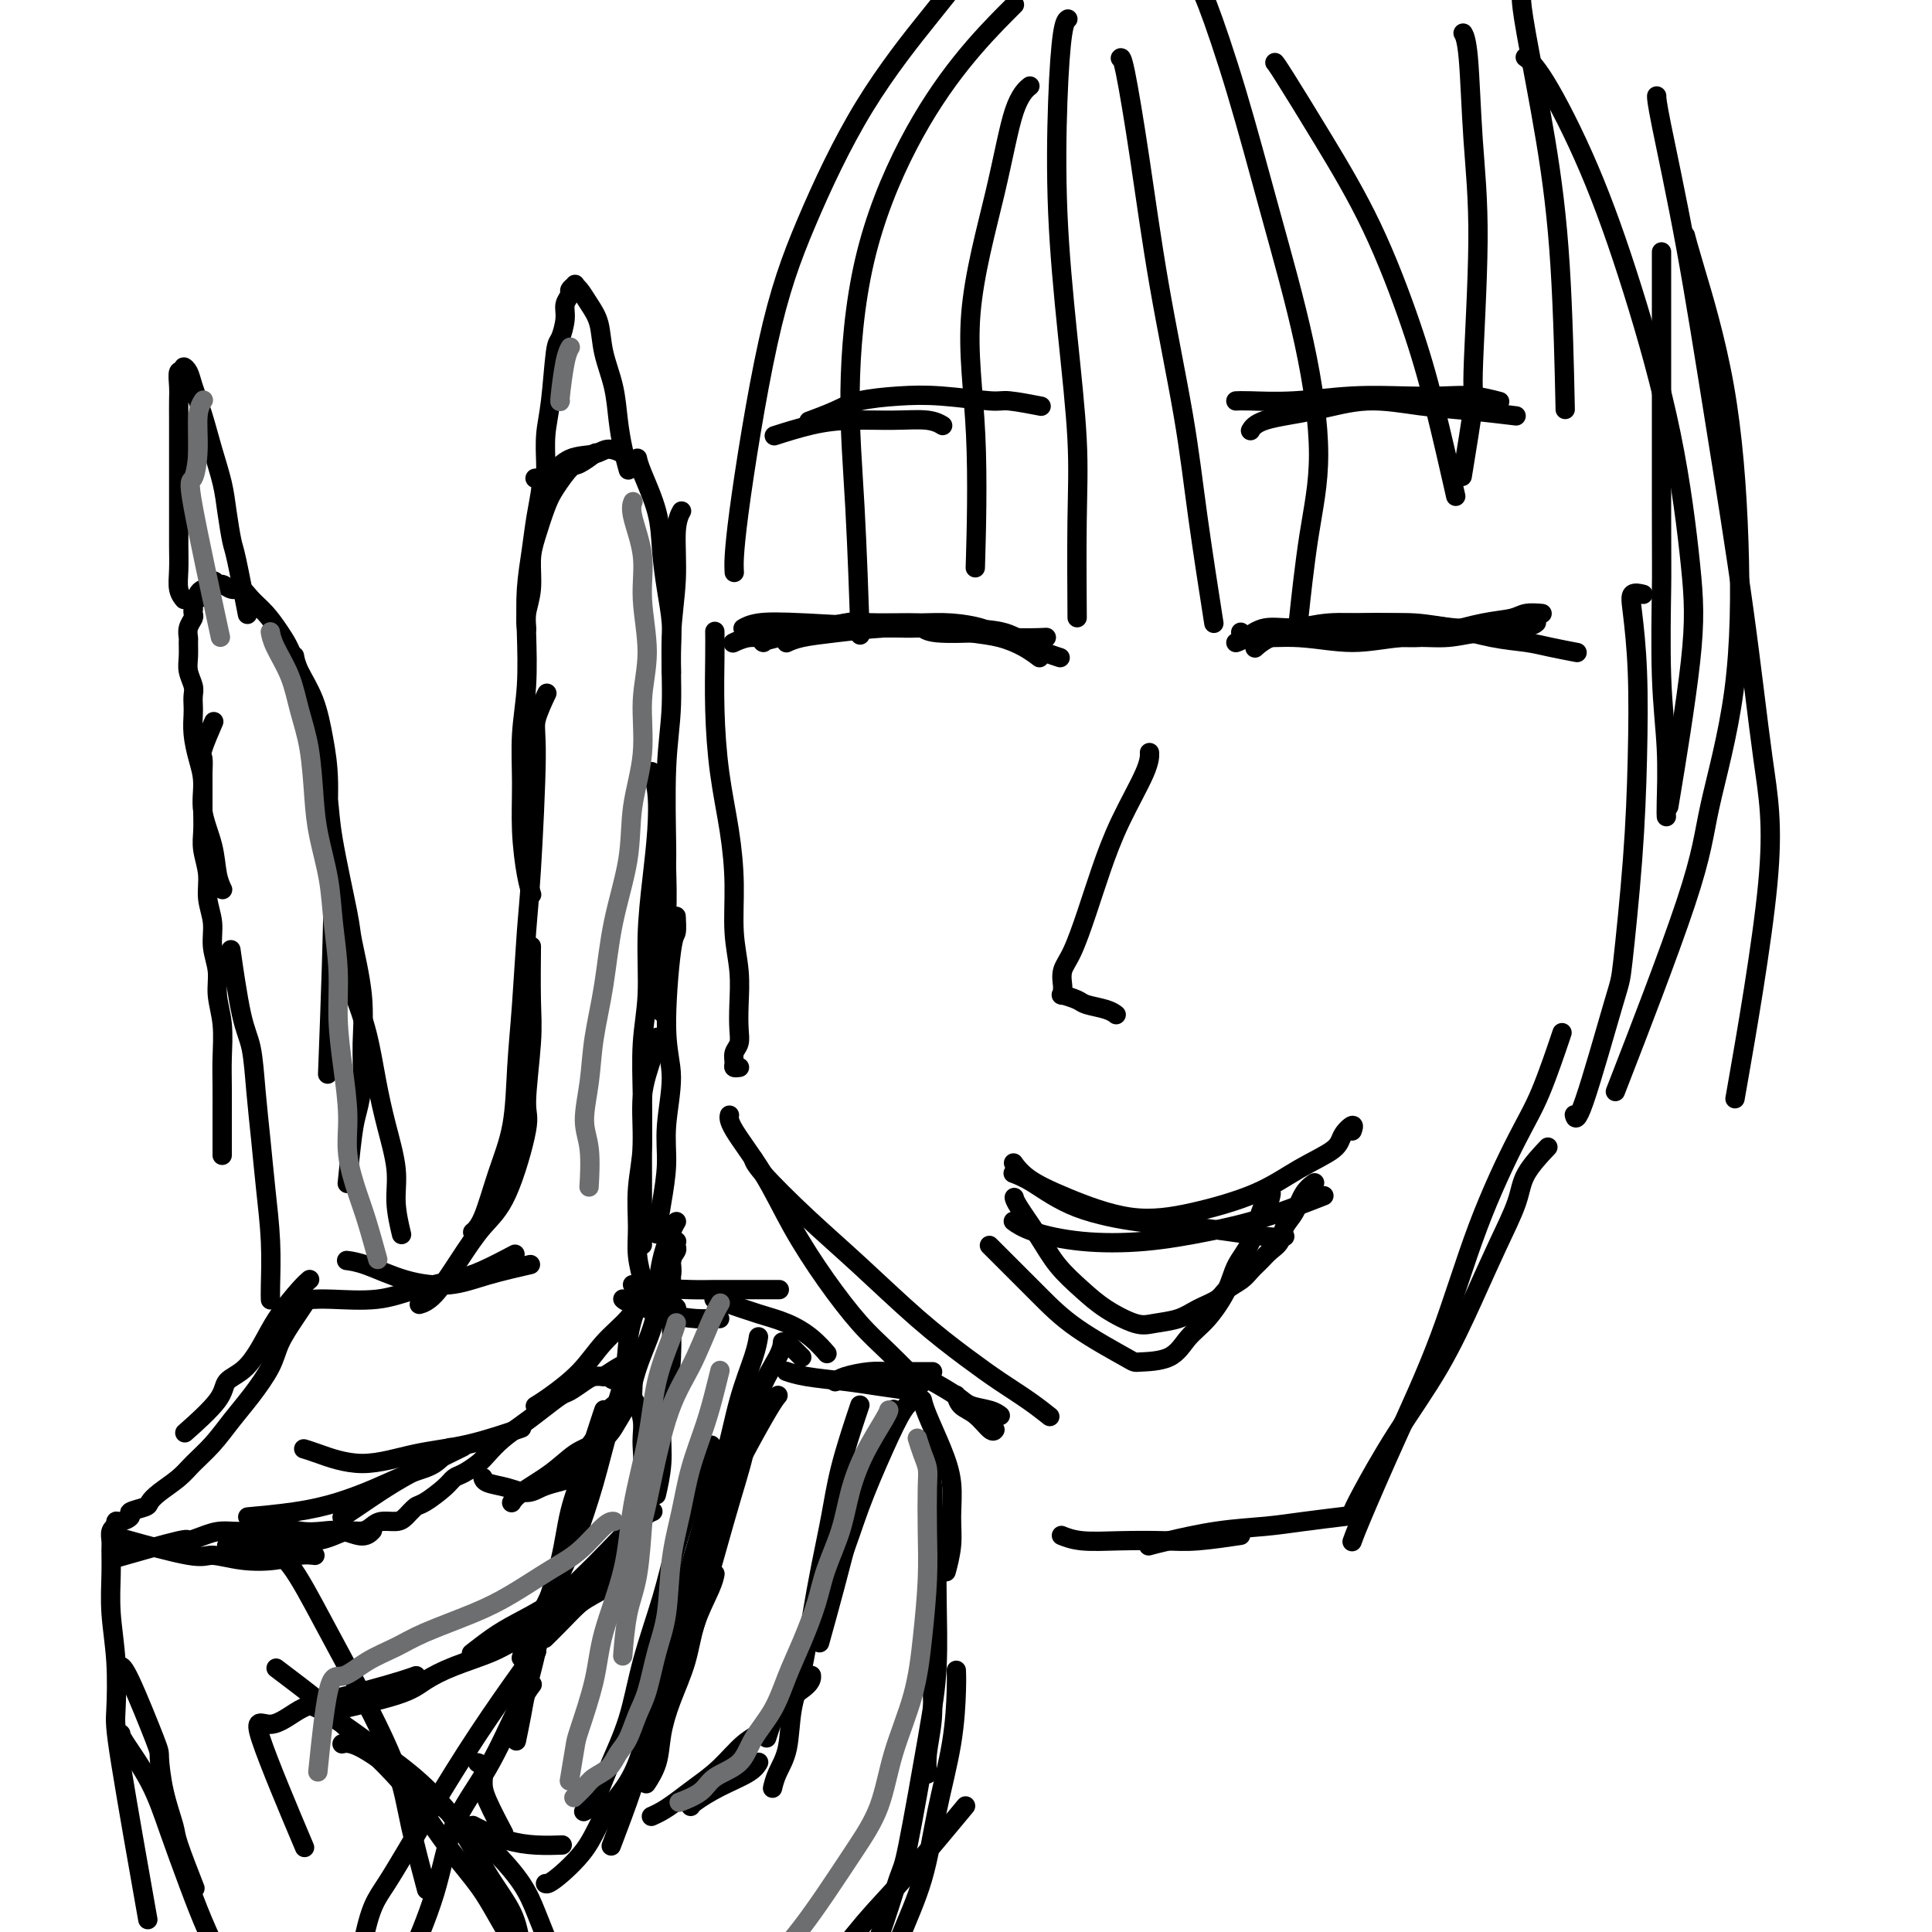 <svg viewBox='0 0 400 400' version='1.1' xmlns='http://www.w3.org/2000/svg' xmlns:xlink='http://www.w3.org/1999/xlink'><g fill='none' stroke='#000000' stroke-width='4' stroke-linecap='round' stroke-linejoin='round'><path d='M56,269c-0.000,-0.000 -0.000,-0.000 0,0c0.000,0.000 0.000,0.001 0,0c-0.000,-0.001 -0.000,-0.005 0,0c0.000,0.005 0.001,0.019 0,0c-0.001,-0.019 -0.003,-0.069 0,0c0.003,0.069 0.012,0.259 0,0c-0.012,-0.259 -0.045,-0.967 0,-3c0.045,-2.033 0.167,-5.390 0,-9c-0.167,-3.610 -0.625,-7.472 -1,-11c-0.375,-3.528 -0.668,-6.723 -1,-10c-0.332,-3.277 -0.702,-6.635 -1,-10c-0.298,-3.365 -0.523,-6.737 -1,-9c-0.477,-2.263 -1.205,-3.417 -2,-7c-0.795,-3.583 -1.656,-9.595 -2,-12c-0.344,-2.405 -0.172,-1.202 0,0'/><path d='M46,239c-0.000,0.001 -0.000,0.002 0,0c0.000,-0.002 0.000,-0.008 0,0c-0.000,0.008 -0.000,0.030 0,0c0.000,-0.030 0.000,-0.114 0,0c-0.000,0.114 -0.000,0.424 0,0c0.000,-0.424 0.001,-1.581 0,-3c-0.001,-1.419 -0.004,-3.099 0,-5c0.004,-1.901 0.016,-4.023 0,-6c-0.016,-1.977 -0.061,-3.809 0,-6c0.061,-2.191 0.228,-4.742 0,-7c-0.228,-2.258 -0.850,-4.224 -1,-6c-0.150,-1.776 0.171,-3.362 0,-5c-0.171,-1.638 -0.834,-3.326 -1,-5c-0.166,-1.674 0.166,-3.332 0,-5c-0.166,-1.668 -0.829,-3.345 -1,-5c-0.171,-1.655 0.150,-3.289 0,-5c-0.150,-1.711 -0.772,-3.500 -1,-5c-0.228,-1.500 -0.060,-2.710 0,-4c0.060,-1.290 0.014,-2.660 0,-4c-0.014,-1.340 0.004,-2.651 0,-4c-0.004,-1.349 -0.029,-2.737 0,-4c0.029,-1.263 0.111,-2.400 0,-3c-0.111,-0.600 -0.414,-0.661 0,-2c0.414,-1.339 1.547,-3.954 2,-5c0.453,-1.046 0.227,-0.523 0,0'/><path d='M46,184c0.000,0.000 0.000,0.000 0,0c-0.000,-0.000 -0.000,-0.001 0,0c0.000,0.001 0.001,0.002 0,0c-0.001,-0.002 -0.004,-0.007 0,0c0.004,0.007 0.013,0.027 0,0c-0.013,-0.027 -0.050,-0.102 0,0c0.050,0.102 0.186,0.380 0,0c-0.186,-0.380 -0.694,-1.419 -1,-3c-0.306,-1.581 -0.412,-3.703 -1,-6c-0.588,-2.297 -1.660,-4.769 -2,-7c-0.340,-2.231 0.053,-4.222 0,-6c-0.053,-1.778 -0.550,-3.344 -1,-5c-0.450,-1.656 -0.852,-3.401 -1,-5c-0.148,-1.599 -0.044,-3.050 0,-4c0.044,-0.950 0.026,-1.398 0,-2c-0.026,-0.602 -0.060,-1.359 0,-2c0.060,-0.641 0.212,-1.165 0,-2c-0.212,-0.835 -0.790,-1.981 -1,-3c-0.210,-1.019 -0.053,-1.912 0,-3c0.053,-1.088 0.000,-2.371 0,-3c-0.000,-0.629 0.052,-0.604 0,-1c-0.052,-0.396 -0.210,-1.214 0,-2c0.210,-0.786 0.787,-1.539 1,-2c0.213,-0.461 0.061,-0.631 0,-1c-0.061,-0.369 -0.031,-0.939 0,-1c0.031,-0.061 0.064,0.386 0,0c-0.064,-0.386 -0.224,-1.606 0,-2c0.224,-0.394 0.833,0.039 1,0c0.167,-0.039 -0.109,-0.549 0,-1c0.109,-0.451 0.603,-0.843 1,-1c0.397,-0.157 0.699,-0.078 1,0'/><path d='M43,122c1.037,-2.838 1.628,-1.435 2,-1c0.372,0.435 0.525,-0.100 1,0c0.475,0.100 1.271,0.833 2,1c0.729,0.167 1.392,-0.232 2,0c0.608,0.232 1.161,1.094 2,2c0.839,0.906 1.963,1.854 3,3c1.037,1.146 1.989,2.489 3,4c1.011,1.511 2.083,3.189 3,6c0.917,2.811 1.679,6.753 2,8c0.321,1.247 0.202,-0.203 2,9c1.798,9.203 5.514,29.058 7,37c1.486,7.942 0.743,3.971 0,0'/><path d='M61,136c-0.000,-0.001 -0.000,-0.002 0,0c0.000,0.002 0.001,0.008 0,0c-0.001,-0.008 -0.005,-0.028 0,0c0.005,0.028 0.018,0.104 0,0c-0.018,-0.104 -0.067,-0.390 0,0c0.067,0.390 0.251,1.455 1,3c0.749,1.545 2.062,3.571 3,6c0.938,2.429 1.502,5.260 2,8c0.498,2.740 0.932,5.389 1,9c0.068,3.611 -0.229,8.184 0,10c0.229,1.816 0.985,0.873 1,10c0.015,9.127 -0.710,28.322 -1,36c-0.290,7.678 -0.145,3.839 0,0'/><path d='M67,163c0.002,0.004 0.004,0.008 0,0c-0.004,-0.008 -0.014,-0.028 0,0c0.014,0.028 0.053,0.106 0,0c-0.053,-0.106 -0.198,-0.394 0,0c0.198,0.394 0.740,1.470 1,3c0.260,1.530 0.237,3.516 1,8c0.763,4.484 2.310,11.468 3,15c0.690,3.532 0.522,3.614 1,6c0.478,2.386 1.604,7.076 2,11c0.396,3.924 0.064,7.081 0,10c-0.064,2.919 0.140,5.600 0,8c-0.140,2.400 -0.625,4.520 -1,6c-0.375,1.480 -0.639,2.322 -1,5c-0.361,2.678 -0.817,7.194 -1,9c-0.183,1.806 -0.091,0.903 0,0'/><path d='M69,194c0.001,0.003 0.002,0.006 0,0c-0.002,-0.006 -0.006,-0.021 0,0c0.006,0.021 0.022,0.076 0,0c-0.022,-0.076 -0.080,-0.284 0,0c0.080,0.284 0.300,1.062 1,3c0.700,1.938 1.880,5.038 3,8c1.120,2.962 2.180,5.787 3,9c0.820,3.213 1.400,6.813 2,10c0.600,3.187 1.219,5.962 2,9c0.781,3.038 1.725,6.340 2,9c0.275,2.660 -0.118,4.678 0,7c0.118,2.322 0.748,4.949 1,6c0.252,1.051 0.126,0.525 0,0'/><path d='M72,261c-0.001,-0.000 -0.003,-0.000 0,0c0.003,0.000 0.010,0.001 0,0c-0.010,-0.001 -0.036,-0.004 0,0c0.036,0.004 0.135,0.017 0,0c-0.135,-0.017 -0.505,-0.063 0,0c0.505,0.063 1.884,0.234 4,1c2.116,0.766 4.967,2.128 8,3c3.033,0.872 6.246,1.254 9,1c2.754,-0.254 5.049,-1.145 8,-2c2.951,-0.855 6.557,-1.673 8,-2c1.443,-0.327 0.721,-0.164 0,0'/><path d='M65,269c0.004,-0.000 0.009,-0.000 0,0c-0.009,0.000 -0.031,0.002 0,0c0.031,-0.002 0.115,-0.006 0,0c-0.115,0.006 -0.429,0.024 0,0c0.429,-0.024 1.602,-0.088 4,0c2.398,0.088 6.020,0.328 9,0c2.980,-0.328 5.318,-1.223 8,-2c2.682,-0.777 5.709,-1.435 8,-2c2.291,-0.565 3.848,-1.037 6,-2c2.152,-0.963 4.901,-2.418 6,-3c1.099,-0.582 0.550,-0.291 0,0'/><path d='M87,270c-0.001,0.000 -0.002,0.001 0,0c0.002,-0.001 0.008,-0.002 0,0c-0.008,0.002 -0.030,0.008 0,0c0.030,-0.008 0.110,-0.031 0,0c-0.110,0.031 -0.411,0.117 0,0c0.411,-0.117 1.533,-0.438 3,-2c1.467,-1.562 3.278,-4.367 5,-7c1.722,-2.633 3.355,-5.094 5,-7c1.645,-1.906 3.302,-3.255 5,-7c1.698,-3.745 3.436,-9.884 4,-13c0.564,-3.116 -0.045,-3.208 0,-6c0.045,-2.792 0.744,-8.285 1,-12c0.256,-3.715 0.069,-5.654 0,-9c-0.069,-3.346 -0.020,-8.099 0,-10c0.020,-1.901 0.010,-0.951 0,0'/><path d='M98,255c-0.001,0.001 -0.002,0.001 0,0c0.002,-0.001 0.006,-0.005 0,0c-0.006,0.005 -0.021,0.017 0,0c0.021,-0.017 0.079,-0.064 0,0c-0.079,0.064 -0.295,0.238 0,0c0.295,-0.238 1.101,-0.887 2,-3c0.899,-2.113 1.890,-5.690 3,-9c1.110,-3.310 2.339,-6.353 3,-10c0.661,-3.647 0.756,-7.897 1,-12c0.244,-4.103 0.638,-8.058 1,-13c0.362,-4.942 0.693,-10.870 1,-15c0.307,-4.130 0.590,-6.462 1,-13c0.410,-6.538 0.947,-17.282 1,-23c0.053,-5.718 -0.378,-6.409 0,-8c0.378,-1.591 1.563,-4.082 2,-5c0.437,-0.918 0.125,-0.262 0,0c-0.125,0.262 -0.062,0.131 0,0'/><path d='M110,185c0.000,0.001 0.001,0.003 0,0c-0.001,-0.003 -0.003,-0.009 0,0c0.003,0.009 0.011,0.033 0,0c-0.011,-0.033 -0.041,-0.122 0,0c0.041,0.122 0.154,0.455 0,0c-0.154,-0.455 -0.573,-1.698 -1,-4c-0.427,-2.302 -0.860,-5.663 -1,-9c-0.140,-3.337 0.014,-6.651 0,-10c-0.014,-3.349 -0.197,-6.732 0,-10c0.197,-3.268 0.773,-6.420 1,-10c0.227,-3.580 0.103,-7.589 0,-11c-0.103,-3.411 -0.186,-6.223 0,-9c0.186,-2.777 0.642,-5.518 1,-8c0.358,-2.482 0.618,-4.703 1,-7c0.382,-2.297 0.887,-4.668 1,-6c0.113,-1.332 -0.166,-1.625 0,-2c0.166,-0.375 0.775,-0.832 1,-1c0.225,-0.168 0.064,-0.048 0,0c-0.064,0.048 -0.032,0.024 0,0'/><path d='M109,130c0.000,0.001 0.000,0.002 0,0c-0.000,-0.002 -0.001,-0.008 0,0c0.001,0.008 0.004,0.031 0,0c-0.004,-0.031 -0.016,-0.114 0,0c0.016,0.114 0.059,0.427 0,0c-0.059,-0.427 -0.220,-1.594 0,-3c0.220,-1.406 0.820,-3.049 1,-5c0.180,-1.951 -0.061,-4.208 0,-6c0.061,-1.792 0.423,-3.119 1,-5c0.577,-1.881 1.367,-4.315 2,-6c0.633,-1.685 1.108,-2.619 2,-4c0.892,-1.381 2.200,-3.207 3,-4c0.800,-0.793 1.091,-0.553 2,-1c0.909,-0.447 2.437,-1.582 3,-2c0.563,-0.418 0.161,-0.119 0,0c-0.161,0.119 -0.080,0.060 0,0'/><path d='M111,99c0.005,-0.001 0.010,-0.001 0,0c-0.010,0.001 -0.034,0.004 0,0c0.034,-0.004 0.127,-0.014 0,0c-0.127,0.014 -0.474,0.052 0,0c0.474,-0.052 1.770,-0.193 3,-1c1.230,-0.807 2.394,-2.280 4,-3c1.606,-0.720 3.653,-0.687 5,-1c1.347,-0.313 1.993,-0.974 3,-1c1.007,-0.026 2.375,0.581 3,1c0.625,0.419 0.508,0.648 1,1c0.492,0.352 1.594,0.825 2,1c0.406,0.175 0.116,0.050 0,0c-0.116,-0.050 -0.058,-0.025 0,0'/><path d='M132,95c-0.000,-0.000 -0.000,-0.000 0,0c0.000,0.000 0.000,0.000 0,0c-0.000,-0.000 -0.000,-0.001 0,0c0.000,0.001 0.001,0.005 0,0c-0.001,-0.005 -0.004,-0.020 0,0c0.004,0.020 0.014,0.074 0,0c-0.014,-0.074 -0.054,-0.276 0,0c0.054,0.276 0.200,1.030 1,3c0.800,1.970 2.253,5.156 3,8c0.747,2.844 0.789,5.348 1,8c0.211,2.652 0.593,5.453 1,8c0.407,2.547 0.841,4.840 1,7c0.159,2.160 0.043,4.187 0,6c-0.043,1.813 -0.011,3.411 0,4c0.011,0.589 0.003,0.168 0,0c-0.003,-0.168 -0.002,-0.084 0,0'/><path d='M141,106c-0.002,0.004 -0.005,0.009 0,0c0.005,-0.009 0.016,-0.030 0,0c-0.016,0.030 -0.061,0.111 0,0c0.061,-0.111 0.228,-0.414 0,0c-0.228,0.414 -0.849,1.545 -1,4c-0.151,2.455 0.170,6.235 0,10c-0.170,3.765 -0.830,7.517 -1,12c-0.170,4.483 0.152,9.699 0,14c-0.152,4.301 -0.776,7.688 -1,13c-0.224,5.312 -0.046,12.550 0,16c0.046,3.450 -0.040,3.111 0,5c0.040,1.889 0.207,6.006 0,9c-0.207,2.994 -0.787,4.864 -1,7c-0.213,2.136 -0.057,4.537 0,7c0.057,2.463 0.016,4.990 0,6c-0.016,1.010 -0.008,0.505 0,0'/><path d='M135,160c0.002,0.005 0.004,0.010 0,0c-0.004,-0.010 -0.014,-0.037 0,0c0.014,0.037 0.054,0.136 0,0c-0.054,-0.136 -0.201,-0.506 0,0c0.201,0.506 0.748,1.889 1,4c0.252,2.111 0.207,4.951 0,8c-0.207,3.049 -0.577,6.308 -1,10c-0.423,3.692 -0.898,7.818 -1,12c-0.102,4.182 0.169,8.421 0,12c-0.169,3.579 -0.777,6.498 -1,10c-0.223,3.502 -0.060,7.588 0,11c0.060,3.412 0.016,6.152 0,9c-0.016,2.848 -0.004,5.805 0,8c0.004,2.195 0.001,3.630 0,6c-0.001,2.370 -0.000,5.677 0,7c0.000,1.323 0.000,0.661 0,0'/><path d='M140,190c-0.001,-0.024 -0.003,-0.048 0,0c0.003,0.048 0.010,0.167 0,0c-0.010,-0.167 -0.036,-0.619 0,0c0.036,0.619 0.135,2.309 0,3c-0.135,0.691 -0.505,0.383 -1,4c-0.495,3.617 -1.116,11.157 -1,16c0.116,4.843 0.970,6.987 1,10c0.030,3.013 -0.762,6.895 -1,10c-0.238,3.105 0.080,5.434 0,8c-0.080,2.566 -0.558,5.368 -1,8c-0.442,2.632 -0.850,5.093 -1,6c-0.150,0.907 -0.043,0.259 0,0c0.043,-0.259 0.021,-0.130 0,0'/><path d='M136,215c-0.001,0.005 -0.002,0.011 0,0c0.002,-0.011 0.007,-0.037 0,0c-0.007,0.037 -0.025,0.138 0,0c0.025,-0.138 0.094,-0.515 0,0c-0.094,0.515 -0.351,1.921 -1,4c-0.649,2.079 -1.692,4.830 -2,8c-0.308,3.170 0.117,6.758 0,10c-0.117,3.242 -0.778,6.137 -1,9c-0.222,2.863 -0.007,5.695 0,8c0.007,2.305 -0.194,4.082 0,6c0.194,1.918 0.783,3.978 1,5c0.217,1.022 0.062,1.006 0,1c-0.062,-0.006 -0.031,-0.003 0,0'/><path d='M140,253c0.000,-0.001 0.001,-0.001 0,0c-0.001,0.001 -0.002,0.004 0,0c0.002,-0.004 0.008,-0.013 0,0c-0.008,0.013 -0.030,0.050 0,0c0.030,-0.050 0.113,-0.185 0,0c-0.113,0.185 -0.423,0.690 -1,2c-0.577,1.310 -1.423,3.423 -2,6c-0.577,2.577 -0.886,5.617 -1,7c-0.114,1.383 -0.033,1.109 0,1c0.033,-0.109 0.016,-0.055 0,0'/><path d='M131,266c-0.000,-0.000 -0.001,-0.000 0,0c0.001,0.000 0.002,0.001 0,0c-0.002,-0.001 -0.007,-0.004 0,0c0.007,0.004 0.026,0.015 0,0c-0.026,-0.015 -0.098,-0.057 0,0c0.098,0.057 0.367,0.211 2,1c1.633,0.789 4.632,2.212 6,3c1.368,0.788 1.105,0.939 1,1c-0.105,0.061 -0.053,0.030 0,0'/><path d='M129,269c0.001,0.001 0.002,0.002 0,0c-0.002,-0.002 -0.007,-0.008 0,0c0.007,0.008 0.027,0.030 0,0c-0.027,-0.030 -0.102,-0.113 0,0c0.102,0.113 0.381,0.423 2,1c1.619,0.577 4.577,1.423 7,2c2.423,0.577 4.309,0.887 6,1c1.691,0.113 3.186,0.031 4,0c0.814,-0.031 0.947,-0.009 1,0c0.053,0.009 0.027,0.004 0,0'/><path d='M135,268c0.001,-0.002 0.003,-0.004 0,0c-0.003,0.004 -0.010,0.015 0,0c0.010,-0.015 0.038,-0.057 0,0c-0.038,0.057 -0.142,0.211 0,0c0.142,-0.211 0.529,-0.789 2,-1c1.471,-0.211 4.027,-0.057 6,0c1.973,0.057 3.362,0.015 5,0c1.638,-0.015 3.525,-0.004 5,0c1.475,0.004 2.540,0.001 4,0c1.460,-0.001 3.316,-0.000 4,0c0.684,0.000 0.195,0.000 0,0c-0.195,-0.000 -0.098,-0.000 0,0'/><path d='M148,269c0.000,0.000 0.001,0.000 0,0c-0.001,-0.000 -0.002,-0.001 0,0c0.002,0.001 0.007,0.002 0,0c-0.007,-0.002 -0.026,-0.009 0,0c0.026,0.009 0.099,0.032 0,0c-0.099,-0.032 -0.368,-0.119 0,0c0.368,0.119 1.374,0.446 3,1c1.626,0.554 3.872,1.336 6,2c2.128,0.664 4.139,1.211 6,2c1.861,0.789 3.571,1.820 5,3c1.429,1.180 2.577,2.510 3,3c0.423,0.490 0.121,0.140 0,0c-0.121,-0.140 -0.060,-0.070 0,0'/><path d='M163,278c0.000,0.000 0.001,0.001 0,0c-0.001,-0.001 -0.002,-0.002 0,0c0.002,0.002 0.007,0.007 0,0c-0.007,-0.007 -0.026,-0.026 0,0c0.026,0.026 0.098,0.098 0,0c-0.098,-0.098 -0.367,-0.367 0,0c0.367,0.367 1.368,1.368 2,2c0.632,0.632 0.895,0.895 1,1c0.105,0.105 0.053,0.053 0,0'/><path d='M163,284c-0.001,-0.000 -0.003,-0.001 0,0c0.003,0.001 0.009,0.003 0,0c-0.009,-0.003 -0.034,-0.012 0,0c0.034,0.012 0.126,0.044 0,0c-0.126,-0.044 -0.470,-0.166 0,0c0.470,0.166 1.756,0.619 4,1c2.244,0.381 5.447,0.690 8,1c2.553,0.310 4.457,0.622 7,1c2.543,0.378 5.727,0.822 7,1c1.273,0.178 0.637,0.089 0,0'/><path d='M173,286c0.000,-0.000 0.000,-0.000 0,0c-0.000,0.000 -0.001,0.001 0,0c0.001,-0.001 0.004,-0.003 0,0c-0.004,0.003 -0.013,0.011 0,0c0.013,-0.011 0.050,-0.041 0,0c-0.050,0.041 -0.187,0.155 0,0c0.187,-0.155 0.698,-0.577 2,-1c1.302,-0.423 3.395,-0.845 5,-1c1.605,-0.155 2.721,-0.041 4,0c1.279,0.041 2.721,0.011 4,0c1.279,-0.011 2.395,-0.003 3,0c0.605,0.003 0.698,0.001 1,0c0.302,-0.001 0.812,-0.000 1,0c0.188,0.000 0.054,0.000 0,0c-0.054,-0.000 -0.027,-0.000 0,0'/><path d='M191,285c0.000,0.000 0.000,0.000 0,0c-0.000,-0.000 -0.001,-0.000 0,0c0.001,0.000 0.003,0.001 0,0c-0.003,-0.001 -0.012,-0.005 0,0c0.012,0.005 0.046,0.018 0,0c-0.046,-0.018 -0.171,-0.069 0,0c0.171,0.069 0.638,0.257 2,1c1.362,0.743 3.619,2.041 5,3c1.381,0.959 1.887,1.577 3,2c1.113,0.423 2.835,0.649 4,1c1.165,0.351 1.775,0.825 2,1c0.225,0.175 0.064,0.050 0,0c-0.064,-0.050 -0.032,-0.025 0,0'/><path d='M198,289c-0.000,-0.001 -0.000,-0.002 0,0c0.000,0.002 0.002,0.007 0,0c-0.002,-0.007 -0.006,-0.025 0,0c0.006,0.025 0.022,0.095 0,0c-0.022,-0.095 -0.083,-0.355 0,0c0.083,0.355 0.310,1.324 1,2c0.690,0.676 1.845,1.057 3,2c1.155,0.943 2.311,2.446 3,3c0.689,0.554 0.911,0.158 1,0c0.089,-0.158 0.044,-0.079 0,0'/><path d='M132,270c0.000,-0.000 0.000,-0.000 0,0c-0.000,0.000 -0.000,0.001 0,0c0.000,-0.001 0.001,-0.002 0,0c-0.001,0.002 -0.003,0.008 0,0c0.003,-0.008 0.011,-0.032 0,0c-0.011,0.032 -0.043,0.118 0,0c0.043,-0.118 0.160,-0.441 0,0c-0.160,0.441 -0.597,1.644 -1,3c-0.403,1.356 -0.771,2.863 -1,5c-0.229,2.137 -0.318,4.903 -1,8c-0.682,3.097 -1.958,6.523 -3,10c-1.042,3.477 -1.851,7.003 -3,11c-1.149,3.997 -2.637,8.466 -4,12c-1.363,3.534 -2.600,6.134 -4,9c-1.400,2.866 -2.964,5.997 -4,8c-1.036,2.003 -1.546,2.877 -2,4c-0.454,1.123 -0.853,2.495 -1,3c-0.147,0.505 -0.042,0.144 0,0c0.042,-0.144 0.021,-0.072 0,0'/><path d='M125,292c-0.001,0.002 -0.002,0.005 0,0c0.002,-0.005 0.006,-0.017 0,0c-0.006,0.017 -0.022,0.061 0,0c0.022,-0.061 0.082,-0.229 0,0c-0.082,0.229 -0.305,0.855 -1,3c-0.695,2.145 -1.863,5.809 -3,9c-1.137,3.191 -2.245,5.907 -3,9c-0.755,3.093 -1.158,6.562 -2,10c-0.842,3.438 -2.124,6.845 -3,10c-0.876,3.155 -1.345,6.057 -2,9c-0.655,2.943 -1.496,5.927 -2,8c-0.504,2.073 -0.671,3.236 -1,5c-0.329,1.764 -0.819,4.129 -1,5c-0.181,0.871 -0.052,0.249 0,0c0.052,-0.249 0.026,-0.124 0,0'/><path d='M99,365c-0.000,-0.000 -0.000,-0.000 0,0c0.000,0.000 0.000,0.000 0,0c-0.000,-0.000 -0.001,-0.000 0,0c0.001,0.000 0.004,0.001 0,0c-0.004,-0.001 -0.015,-0.006 0,0c0.015,0.006 0.057,0.021 0,0c-0.057,-0.021 -0.214,-0.078 0,0c0.214,0.078 0.800,0.290 1,1c0.200,0.710 0.015,1.917 0,3c-0.015,1.083 0.140,2.043 1,4c0.860,1.957 2.424,4.912 3,6c0.576,1.088 0.165,0.311 0,0c-0.165,-0.311 -0.082,-0.155 0,0'/><path d='M98,378c-0.008,-0.004 -0.016,-0.009 0,0c0.016,0.009 0.057,0.031 0,0c-0.057,-0.031 -0.210,-0.113 0,0c0.210,0.113 0.785,0.423 2,1c1.215,0.577 3.072,1.423 5,2c1.928,0.577 3.929,0.887 6,1c2.071,0.113 4.211,0.031 5,0c0.789,-0.031 0.225,-0.009 0,0c-0.225,0.009 -0.113,0.004 0,0'/><path d='M113,390c0.000,0.000 0.000,0.000 0,0c-0.000,-0.000 -0.001,-0.000 0,0c0.001,0.000 0.002,0.001 0,0c-0.002,-0.001 -0.009,-0.003 0,0c0.009,0.003 0.034,0.012 0,0c-0.034,-0.012 -0.126,-0.045 0,0c0.126,0.045 0.471,0.166 2,-1c1.529,-1.166 4.244,-3.620 6,-6c1.756,-2.380 2.554,-4.686 4,-7c1.446,-2.314 3.540,-4.635 5,-7c1.460,-2.365 2.286,-4.774 3,-7c0.714,-2.226 1.316,-4.271 2,-6c0.684,-1.729 1.451,-3.144 2,-5c0.549,-1.856 0.878,-4.154 1,-5c0.122,-0.846 0.035,-0.242 0,0c-0.035,0.242 -0.017,0.121 0,0'/><path d='M121,375c-0.001,0.000 -0.002,0.001 0,0c0.002,-0.001 0.006,-0.003 0,0c-0.006,0.003 -0.022,0.010 0,0c0.022,-0.010 0.082,-0.038 0,0c-0.082,0.038 -0.305,0.141 0,0c0.305,-0.141 1.138,-0.527 2,-2c0.862,-1.473 1.751,-4.035 3,-7c1.249,-2.965 2.857,-6.334 4,-10c1.143,-3.666 1.821,-7.628 3,-12c1.179,-4.372 2.859,-9.155 4,-13c1.141,-3.845 1.742,-6.751 3,-11c1.258,-4.249 3.172,-9.840 4,-12c0.828,-2.160 0.569,-0.889 1,-2c0.431,-1.111 1.552,-4.603 2,-6c0.448,-1.397 0.224,-0.698 0,0'/><path d='M157,277c-0.001,0.005 -0.002,0.010 0,0c0.002,-0.010 0.005,-0.035 0,0c-0.005,0.035 -0.020,0.129 0,0c0.020,-0.129 0.074,-0.481 0,0c-0.074,0.481 -0.276,1.795 -1,4c-0.724,2.205 -1.968,5.302 -3,9c-1.032,3.698 -1.850,7.999 -3,12c-1.150,4.001 -2.631,7.704 -4,12c-1.369,4.296 -2.627,9.187 -4,13c-1.373,3.813 -2.863,6.548 -4,9c-1.137,2.452 -1.922,4.622 -3,7c-1.078,2.378 -2.451,4.965 -3,6c-0.549,1.035 -0.275,0.517 0,0'/><path d='M162,278c0.001,-0.013 0.002,-0.025 0,0c-0.002,0.025 -0.006,0.089 0,0c0.006,-0.089 0.021,-0.331 0,0c-0.021,0.331 -0.078,1.235 -1,3c-0.922,1.765 -2.709,4.392 -4,8c-1.291,3.608 -2.086,8.196 -3,12c-0.914,3.804 -1.947,6.825 -4,14c-2.053,7.175 -5.125,18.506 -7,24c-1.875,5.494 -2.552,5.152 -4,8c-1.448,2.848 -3.666,8.887 -5,13c-1.334,4.113 -1.782,6.300 -3,10c-1.218,3.700 -3.205,8.914 -4,11c-0.795,2.086 -0.397,1.043 0,0'/><path d='M161,289c0.007,-0.008 0.014,-0.016 0,0c-0.014,0.016 -0.049,0.057 0,0c0.049,-0.057 0.183,-0.211 0,0c-0.183,0.211 -0.683,0.786 -2,3c-1.317,2.214 -3.449,6.066 -5,9c-1.551,2.934 -2.519,4.952 -5,12c-2.481,7.048 -6.476,19.128 -9,27c-2.524,7.872 -3.578,11.535 -4,13c-0.422,1.465 -0.211,0.733 0,0'/><path d='M148,326c0.002,-0.013 0.005,-0.026 0,0c-0.005,0.026 -0.017,0.090 0,0c0.017,-0.090 0.062,-0.333 0,0c-0.062,0.333 -0.230,1.241 -1,3c-0.770,1.759 -2.141,4.367 -3,7c-0.859,2.633 -1.204,5.291 -2,8c-0.796,2.709 -2.041,5.468 -3,8c-0.959,2.532 -1.630,4.836 -2,7c-0.370,2.164 -0.439,4.188 -1,6c-0.561,1.812 -1.612,3.411 -2,4c-0.388,0.589 -0.111,0.168 0,0c0.111,-0.168 0.055,-0.084 0,0'/><path d='M189,290c-0.003,0.001 -0.005,0.002 0,0c0.005,-0.002 0.019,-0.008 0,0c-0.019,0.008 -0.070,0.031 0,0c0.070,-0.031 0.261,-0.117 0,0c-0.261,0.117 -0.972,0.436 -2,2c-1.028,1.564 -2.371,4.373 -4,8c-1.629,3.627 -3.545,8.072 -5,12c-1.455,3.928 -2.450,7.337 -4,11c-1.550,3.663 -3.656,7.578 -5,11c-1.344,3.422 -1.927,6.350 -3,9c-1.073,2.650 -2.635,5.021 -4,8c-1.365,2.979 -2.533,6.565 -3,8c-0.467,1.435 -0.234,0.717 0,0'/><path d='M178,291c0.000,-0.001 0.000,-0.001 0,0c-0.000,0.001 -0.001,0.004 0,0c0.001,-0.004 0.005,-0.014 0,0c-0.005,0.014 -0.018,0.050 0,0c0.018,-0.050 0.065,-0.188 0,0c-0.065,0.188 -0.244,0.702 -1,3c-0.756,2.298 -2.089,6.381 -3,10c-0.911,3.619 -1.400,6.775 -2,10c-0.600,3.225 -1.312,6.518 -2,10c-0.688,3.482 -1.354,7.151 -2,11c-0.646,3.849 -1.273,7.876 -2,11c-0.727,3.124 -1.554,5.345 -2,8c-0.446,2.655 -0.512,5.745 -1,8c-0.488,2.255 -1.399,3.677 -2,5c-0.601,1.323 -0.893,2.549 -1,3c-0.107,0.451 -0.031,0.129 0,0c0.031,-0.129 0.015,-0.064 0,0'/><path d='M168,347c-0.001,-0.010 -0.002,-0.020 0,0c0.002,0.020 0.006,0.071 0,0c-0.006,-0.071 -0.023,-0.264 0,0c0.023,0.264 0.086,0.986 -1,2c-1.086,1.014 -3.322,2.319 -5,4c-1.678,1.681 -2.798,3.738 -4,5c-1.202,1.262 -2.485,1.728 -4,3c-1.515,1.272 -3.261,3.350 -5,5c-1.739,1.650 -3.471,2.873 -5,4c-1.529,1.127 -2.854,2.158 -4,3c-1.146,0.842 -2.111,1.494 -3,2c-0.889,0.506 -1.701,0.867 -2,1c-0.299,0.133 -0.085,0.038 0,0c0.085,-0.038 0.043,-0.019 0,0'/><path d='M157,365c-0.002,0.003 -0.003,0.006 0,0c0.003,-0.006 0.011,-0.021 0,0c-0.011,0.021 -0.041,0.079 0,0c0.041,-0.079 0.155,-0.294 0,0c-0.155,0.294 -0.577,1.098 -2,2c-1.423,0.902 -3.845,1.902 -6,3c-2.155,1.098 -4.042,2.296 -5,3c-0.958,0.704 -0.988,0.916 -1,1c-0.012,0.084 -0.006,0.042 0,0'/><path d='M185,292c0.000,-0.001 0.000,-0.002 0,0c-0.000,0.002 -0.001,0.008 0,0c0.001,-0.008 0.003,-0.030 0,0c-0.003,0.030 -0.010,0.111 0,0c0.010,-0.111 0.037,-0.413 0,0c-0.037,0.413 -0.136,1.541 -1,4c-0.864,2.459 -2.491,6.247 -4,10c-1.509,3.753 -2.899,7.470 -4,11c-1.101,3.530 -1.912,6.874 -3,11c-1.088,4.126 -2.454,9.036 -3,11c-0.546,1.964 -0.273,0.982 0,0'/><path d='M191,290c-0.000,-0.001 -0.000,-0.002 0,0c0.000,0.002 0.001,0.006 0,0c-0.001,-0.006 -0.005,-0.023 0,0c0.005,0.023 0.019,0.086 0,0c-0.019,-0.086 -0.072,-0.320 0,0c0.072,0.320 0.269,1.196 1,3c0.731,1.804 1.996,4.537 3,7c1.004,2.463 1.747,4.656 2,7c0.253,2.344 0.015,4.838 0,7c-0.015,2.162 0.192,3.992 0,6c-0.192,2.008 -0.782,4.194 -1,5c-0.218,0.806 -0.062,0.230 0,0c0.062,-0.230 0.031,-0.115 0,0'/><path d='M193,297c-0.003,0.004 -0.006,0.007 0,0c0.006,-0.007 0.019,-0.025 0,0c-0.019,0.025 -0.072,0.095 0,0c0.072,-0.095 0.268,-0.353 0,0c-0.268,0.353 -1.000,1.318 -1,3c-0.000,1.682 0.732,4.082 1,7c0.268,2.918 0.073,6.354 0,10c-0.073,3.646 -0.023,7.503 0,11c0.023,3.497 0.020,6.633 0,10c-0.020,3.367 -0.058,6.965 0,10c0.058,3.035 0.212,5.507 0,8c-0.212,2.493 -0.789,5.009 -1,7c-0.211,1.991 -0.057,3.459 0,4c0.057,0.541 0.016,0.155 0,0c-0.016,-0.155 -0.008,-0.077 0,0'/><path d='M194,316c0.000,0.004 0.000,0.008 0,0c-0.000,-0.008 -0.000,-0.029 0,0c0.000,0.029 0.001,0.106 0,0c-0.001,-0.106 -0.004,-0.397 0,0c0.004,0.397 0.015,1.480 0,4c-0.015,2.520 -0.057,6.477 0,11c0.057,4.523 0.214,9.614 0,14c-0.214,4.386 -0.799,8.069 -2,15c-1.201,6.931 -3.018,17.112 -4,22c-0.982,4.888 -1.128,4.484 -2,7c-0.872,2.516 -2.468,7.952 -4,12c-1.532,4.048 -2.999,6.706 -4,9c-1.001,2.294 -1.536,4.223 -2,6c-0.464,1.777 -0.856,3.401 -1,4c-0.144,0.599 -0.041,0.171 0,0c0.041,-0.171 0.021,-0.086 0,0'/><path d='M198,346c-0.001,-0.015 -0.001,-0.030 0,0c0.001,0.030 0.005,0.105 0,0c-0.005,-0.105 -0.019,-0.389 0,0c0.019,0.389 0.071,1.451 0,4c-0.071,2.549 -0.265,6.584 -1,11c-0.735,4.416 -2.011,9.214 -3,14c-0.989,4.786 -1.691,9.561 -3,14c-1.309,4.439 -3.224,8.543 -5,13c-1.776,4.457 -3.414,9.267 -5,13c-1.586,3.733 -3.119,6.390 -5,10c-1.881,3.610 -4.109,8.174 -5,10c-0.891,1.826 -0.446,0.913 0,0'/><path d='M199,375c-0.020,0.024 -0.040,0.048 0,0c0.040,-0.048 0.139,-0.167 0,0c-0.139,0.167 -0.516,0.621 0,0c0.516,-0.621 1.924,-2.318 0,0c-1.924,2.318 -7.180,8.651 -11,13c-3.820,4.349 -6.205,6.715 -9,10c-2.795,3.285 -6.000,7.491 -9,11c-3.000,3.509 -5.794,6.322 -8,9c-2.206,2.678 -3.825,5.221 -6,8c-2.175,2.779 -4.907,5.794 -6,7c-1.093,1.206 -0.546,0.603 0,0'/><path d='M111,342c0.009,-0.011 0.019,-0.023 0,0c-0.019,0.023 -0.066,0.080 0,0c0.066,-0.080 0.244,-0.296 0,0c-0.244,0.296 -0.909,1.106 -3,4c-2.091,2.894 -5.608,7.874 -9,13c-3.392,5.126 -6.657,10.398 -10,16c-3.343,5.602 -6.762,11.532 -9,15c-2.238,3.468 -3.295,4.472 -5,13c-1.705,8.528 -4.059,24.579 -5,31c-0.941,6.421 -0.471,3.210 0,0'/><path d='M110,349c-0.056,0.074 -0.112,0.148 0,0c0.112,-0.148 0.392,-0.519 0,0c-0.392,0.519 -1.454,1.927 -3,5c-1.546,3.073 -3.574,7.810 -6,12c-2.426,4.190 -5.248,7.835 -7,12c-1.752,4.165 -2.433,8.852 -4,14c-1.567,5.148 -4.019,10.757 -5,13c-0.981,2.243 -0.490,1.122 0,0'/><path d='M56,321c0.006,0.001 0.011,0.003 0,0c-0.011,-0.003 -0.039,-0.009 0,0c0.039,0.009 0.146,0.035 0,0c-0.146,-0.035 -0.544,-0.131 0,0c0.544,0.131 2.031,0.488 4,3c1.969,2.512 4.419,7.179 7,12c2.581,4.821 5.291,9.794 8,15c2.709,5.206 5.417,10.643 7,15c1.583,4.357 2.042,7.635 3,12c0.958,4.365 2.417,9.819 3,12c0.583,2.181 0.292,1.091 0,0'/><path d='M47,320c0.001,-0.000 0.003,-0.000 0,0c-0.003,0.000 -0.010,0.001 0,0c0.010,-0.001 0.038,-0.004 0,0c-0.038,0.004 -0.142,0.016 0,0c0.142,-0.016 0.530,-0.060 2,0c1.470,0.060 4.021,0.222 6,0c1.979,-0.222 3.388,-0.829 5,-1c1.612,-0.171 3.429,0.095 5,0c1.571,-0.095 2.895,-0.551 4,-1c1.105,-0.449 1.990,-0.890 3,-1c1.010,-0.110 2.143,0.112 3,0c0.857,-0.112 1.437,-0.559 2,-1c0.563,-0.441 1.107,-0.876 2,-1c0.893,-0.124 2.133,0.062 3,0c0.867,-0.062 1.359,-0.374 2,-1c0.641,-0.626 1.431,-1.567 2,-2c0.569,-0.433 0.919,-0.357 2,-1c1.081,-0.643 2.894,-2.006 4,-3c1.106,-0.994 1.506,-1.620 2,-2c0.494,-0.380 1.083,-0.513 2,-1c0.917,-0.487 2.162,-1.326 3,-2c0.838,-0.674 1.268,-1.182 2,-2c0.732,-0.818 1.767,-1.944 3,-3c1.233,-1.056 2.666,-2.041 4,-3c1.334,-0.959 2.570,-1.893 4,-3c1.430,-1.107 3.054,-2.388 4,-3c0.946,-0.612 1.212,-0.556 2,-1c0.788,-0.444 2.097,-1.389 3,-2c0.903,-0.611 1.401,-0.889 2,-1c0.599,-0.111 1.300,-0.056 2,0'/><path d='M125,285c7.001,-4.646 3.004,-1.262 2,0c-1.004,1.262 0.984,0.401 2,0c1.016,-0.401 1.060,-0.341 1,0c-0.060,0.341 -0.222,0.962 0,1c0.222,0.038 0.830,-0.506 1,0c0.170,0.506 -0.098,2.062 0,3c0.098,0.938 0.563,1.258 1,2c0.437,0.742 0.845,1.906 1,3c0.155,1.094 0.058,2.119 0,3c-0.058,0.881 -0.076,1.618 0,3c0.076,1.382 0.246,3.409 0,5c-0.246,1.591 -0.907,2.745 -1,4c-0.093,1.255 0.381,2.609 0,4c-0.381,1.391 -1.619,2.817 -2,4c-0.381,1.183 0.094,2.121 0,3c-0.094,0.879 -0.756,1.698 -1,2c-0.244,0.302 -0.070,0.086 0,0c0.070,-0.086 0.035,-0.043 0,0'/><path d='M134,299c-0.001,-0.014 -0.003,-0.028 0,0c0.003,0.028 0.009,0.098 0,0c-0.009,-0.098 -0.035,-0.364 0,0c0.035,0.364 0.131,1.357 0,3c-0.131,1.643 -0.488,3.937 -1,6c-0.512,2.063 -1.179,3.896 -2,6c-0.821,2.104 -1.797,4.480 -3,7c-1.203,2.520 -2.634,5.183 -4,7c-1.366,1.817 -2.667,2.788 -4,4c-1.333,1.212 -2.697,2.665 -4,4c-1.303,1.335 -2.543,2.552 -3,3c-0.457,0.448 -0.131,0.128 0,0c0.131,-0.128 0.065,-0.064 0,0'/><path d='M135,313c-0.004,0.002 -0.008,0.003 0,0c0.008,-0.003 0.027,-0.011 0,0c-0.027,0.011 -0.098,0.042 0,0c0.098,-0.042 0.367,-0.157 0,0c-0.367,0.157 -1.371,0.587 -3,2c-1.629,1.413 -3.884,3.809 -6,6c-2.116,2.191 -4.095,4.178 -6,6c-1.905,1.822 -3.737,3.480 -6,5c-2.263,1.520 -4.957,2.902 -7,4c-2.043,1.098 -3.435,1.911 -5,3c-1.565,1.089 -3.304,2.454 -4,3c-0.696,0.546 -0.348,0.273 0,0'/><path d='M126,328c0.003,0.013 0.006,0.027 0,0c-0.006,-0.027 -0.020,-0.093 0,0c0.020,0.093 0.074,0.345 -1,1c-1.074,0.655 -3.276,1.711 -5,3c-1.724,1.289 -2.972,2.810 -5,4c-2.028,1.190 -4.838,2.050 -7,3c-2.162,0.950 -3.678,1.989 -6,3c-2.322,1.011 -5.451,1.995 -8,3c-2.549,1.005 -4.518,2.032 -6,3c-1.482,0.968 -2.476,1.876 -6,3c-3.524,1.124 -9.578,2.464 -12,3c-2.422,0.536 -1.211,0.268 0,0'/><path d='M64,265c-0.000,0.000 -0.000,0.000 0,0c0.000,-0.000 0.001,-0.001 0,0c-0.001,0.001 -0.004,0.004 0,0c0.004,-0.004 0.016,-0.014 0,0c-0.016,0.014 -0.062,0.052 0,0c0.062,-0.052 0.230,-0.194 0,0c-0.230,0.194 -0.857,0.722 -2,2c-1.143,1.278 -2.801,3.304 -4,5c-1.199,1.696 -1.937,3.061 -3,5c-1.063,1.939 -2.451,4.450 -4,6c-1.549,1.550 -3.261,2.137 -4,3c-0.739,0.863 -0.507,2.002 -2,4c-1.493,1.998 -4.712,4.857 -6,6c-1.288,1.143 -0.644,0.572 0,0'/><path d='M63,270c0.010,-0.016 0.021,-0.031 0,0c-0.021,0.031 -0.073,0.110 0,0c0.073,-0.110 0.270,-0.407 0,0c-0.270,0.407 -1.009,1.517 -2,3c-0.991,1.483 -2.235,3.337 -3,5c-0.765,1.663 -1.051,3.134 -2,5c-0.949,1.866 -2.559,4.127 -4,6c-1.441,1.873 -2.711,3.359 -4,5c-1.289,1.641 -2.598,3.438 -4,5c-1.402,1.562 -2.898,2.891 -4,4c-1.102,1.109 -1.810,1.999 -3,3c-1.190,1.001 -2.863,2.113 -4,3c-1.137,0.887 -1.737,1.548 -2,2c-0.263,0.452 -0.190,0.694 -1,1c-0.810,0.306 -2.505,0.674 -3,1c-0.495,0.326 0.208,0.609 0,1c-0.208,0.391 -1.327,0.892 -2,1c-0.673,0.108 -0.898,-0.175 -1,0c-0.102,0.175 -0.080,0.807 0,1c0.080,0.193 0.218,-0.055 0,0c-0.218,0.055 -0.791,0.412 -1,1c-0.209,0.588 -0.052,1.408 0,2c0.052,0.592 0.000,0.956 0,2c-0.000,1.044 0.051,2.768 0,5c-0.051,2.232 -0.205,4.971 0,8c0.205,3.029 0.771,6.348 1,10c0.229,3.652 0.123,7.639 0,10c-0.123,2.361 -0.264,3.097 1,11c1.264,7.903 3.933,22.972 5,29c1.067,6.028 0.534,3.014 0,0'/><path d='M25,345c-0.000,0.000 -0.001,0.000 0,0c0.001,-0.000 0.003,-0.000 0,0c-0.003,0.000 -0.011,0.000 0,0c0.011,-0.000 0.041,-0.002 0,0c-0.041,0.002 -0.153,0.006 0,0c0.153,-0.006 0.570,-0.023 2,3c1.430,3.023 3.872,9.087 5,12c1.128,2.913 0.940,2.677 1,4c0.060,1.323 0.367,4.205 1,7c0.633,2.795 1.592,5.502 2,7c0.408,1.498 0.264,1.788 1,4c0.736,2.212 2.353,6.346 3,8c0.647,1.654 0.323,0.827 0,0'/><path d='M25,359c0.001,-0.003 0.002,-0.007 0,0c-0.002,0.007 -0.006,0.023 0,0c0.006,-0.023 0.024,-0.085 0,0c-0.024,0.085 -0.090,0.319 1,2c1.090,1.681 3.335,4.811 5,8c1.665,3.189 2.748,6.437 4,10c1.252,3.563 2.672,7.442 4,11c1.328,3.558 2.563,6.796 4,10c1.437,3.204 3.076,6.374 3,8c-0.076,1.626 -1.867,1.707 3,7c4.867,5.293 16.390,15.798 21,20c4.610,4.202 2.305,2.101 0,0'/><path d='M77,317c0.009,-0.010 0.019,-0.021 0,0c-0.019,0.021 -0.065,0.072 0,0c0.065,-0.072 0.242,-0.267 0,0c-0.242,0.267 -0.903,0.995 -2,1c-1.097,0.005 -2.631,-0.713 -4,-1c-1.369,-0.287 -2.575,-0.144 -4,0c-1.425,0.144 -3.069,0.290 -5,0c-1.931,-0.290 -4.148,-1.015 -6,-1c-1.852,0.015 -3.340,0.772 -5,1c-1.660,0.228 -3.491,-0.071 -5,0c-1.509,0.071 -2.697,0.514 -4,1c-1.303,0.486 -2.720,1.017 -3,1c-0.280,-0.017 0.579,-0.581 -2,0c-2.579,0.581 -8.594,2.309 -11,3c-2.406,0.691 -1.203,0.346 0,0'/><path d='M65,322c0.017,0.002 0.033,0.004 0,0c-0.033,-0.004 -0.117,-0.014 0,0c0.117,0.014 0.435,0.052 0,0c-0.435,-0.052 -1.622,-0.193 -3,0c-1.378,0.193 -2.946,0.720 -5,1c-2.054,0.280 -4.595,0.313 -7,0c-2.405,-0.313 -4.676,-0.970 -6,-1c-1.324,-0.030 -1.703,0.569 -5,0c-3.297,-0.569 -9.514,-2.305 -12,-3c-2.486,-0.695 -1.243,-0.347 0,0'/><path d='M86,347c0.013,-0.005 0.026,-0.010 0,0c-0.026,0.010 -0.092,0.033 0,0c0.092,-0.033 0.340,-0.124 0,0c-0.340,0.124 -1.269,0.464 -3,1c-1.731,0.536 -4.265,1.270 -7,2c-2.735,0.730 -5.670,1.457 -8,2c-2.330,0.543 -4.055,0.902 -6,2c-1.945,1.098 -4.109,2.933 -6,3c-1.891,0.067 -3.509,-1.636 -2,3c1.509,4.636 6.145,15.610 8,20c1.855,4.390 0.927,2.195 0,0'/><path d='M58,346c0.018,0.014 0.036,0.027 0,0c-0.036,-0.027 -0.127,-0.096 0,0c0.127,0.096 0.472,0.356 0,0c-0.472,-0.356 -1.760,-1.327 0,0c1.760,1.327 6.568,4.952 9,7c2.432,2.048 2.487,2.518 5,5c2.513,2.482 7.483,6.974 11,11c3.517,4.026 5.581,7.584 8,11c2.419,3.416 5.195,6.689 7,9c1.805,2.311 2.640,3.661 4,6c1.360,2.339 3.246,5.668 4,7c0.754,1.332 0.377,0.666 0,0'/><path d='M64,353c0.004,0.001 0.008,0.002 0,0c-0.008,-0.002 -0.028,-0.008 0,0c0.028,0.008 0.104,0.028 0,0c-0.104,-0.028 -0.388,-0.105 0,0c0.388,0.105 1.449,0.391 4,2c2.551,1.609 6.592,4.540 10,7c3.408,2.460 6.183,4.451 9,7c2.817,2.549 5.676,5.658 8,9c2.324,3.342 4.112,6.918 6,10c1.888,3.082 3.877,5.672 5,8c1.123,2.328 1.379,4.396 2,7c0.621,2.604 1.606,5.744 2,7c0.394,1.256 0.197,0.628 0,0'/><path d='M71,361c-0.015,0.004 -0.030,0.008 0,0c0.030,-0.008 0.105,-0.027 0,0c-0.105,0.027 -0.389,0.101 0,0c0.389,-0.101 1.451,-0.377 4,1c2.549,1.377 6.583,4.407 10,7c3.417,2.593 6.215,4.748 9,7c2.785,2.252 5.556,4.601 8,7c2.444,2.399 4.562,4.849 6,7c1.438,2.151 2.195,4.002 3,6c0.805,1.998 1.659,4.142 2,5c0.341,0.858 0.171,0.429 0,0'/><path d='M63,300c0.003,0.001 0.005,0.001 0,0c-0.005,-0.001 -0.019,-0.005 0,0c0.019,0.005 0.069,0.019 0,0c-0.069,-0.019 -0.257,-0.073 0,0c0.257,0.073 0.960,0.271 3,1c2.040,0.729 5.417,1.988 9,2c3.583,0.012 7.373,-1.224 11,-2c3.627,-0.776 7.092,-1.094 11,-2c3.908,-0.906 8.259,-2.402 10,-3c1.741,-0.598 0.870,-0.299 0,0'/><path d='M52,314c0.015,-0.001 0.031,-0.003 0,0c-0.031,0.003 -0.108,0.010 0,0c0.108,-0.010 0.399,-0.036 0,0c-0.399,0.036 -1.490,0.133 0,0c1.490,-0.133 5.560,-0.495 9,-1c3.440,-0.505 6.250,-1.152 9,-2c2.750,-0.848 5.441,-1.898 8,-3c2.559,-1.102 4.987,-2.257 7,-3c2.013,-0.743 3.612,-1.076 5,-2c1.388,-0.924 2.566,-2.441 3,-3c0.434,-0.559 0.124,-0.160 0,0c-0.124,0.160 -0.062,0.080 0,0'/><path d='M71,314c0.053,-0.035 0.106,-0.069 0,0c-0.106,0.069 -0.370,0.242 0,0c0.370,-0.242 1.375,-0.899 3,-2c1.625,-1.101 3.868,-2.646 6,-4c2.132,-1.354 4.151,-2.518 7,-4c2.849,-1.482 6.528,-3.280 8,-4c1.472,-0.720 0.736,-0.360 0,0'/><path d='M113,99c0.000,-0.000 0.000,-0.001 0,0c-0.000,0.001 -0.000,0.002 0,0c0.000,-0.002 0.000,-0.007 0,0c-0.000,0.007 -0.001,0.026 0,0c0.001,-0.026 0.003,-0.097 0,0c-0.003,0.097 -0.012,0.362 0,0c0.012,-0.362 0.044,-1.351 0,-3c-0.044,-1.649 -0.165,-3.957 0,-6c0.165,-2.043 0.618,-3.821 1,-7c0.382,-3.179 0.695,-7.759 1,-10c0.305,-2.241 0.602,-2.144 1,-3c0.398,-0.856 0.895,-2.664 1,-4c0.105,-1.336 -0.183,-2.201 0,-3c0.183,-0.799 0.836,-1.533 1,-2c0.164,-0.467 -0.161,-0.667 0,-1c0.161,-0.333 0.806,-0.801 1,-1c0.194,-0.199 -0.065,-0.131 0,0c0.065,0.131 0.455,0.325 1,1c0.545,0.675 1.245,1.831 2,3c0.755,1.169 1.564,2.353 2,4c0.436,1.647 0.499,3.759 1,6c0.501,2.241 1.441,4.611 2,7c0.559,2.389 0.738,4.798 1,7c0.262,2.202 0.606,4.199 1,6c0.394,1.801 0.837,3.408 1,4c0.163,0.592 0.047,0.169 0,0c-0.047,-0.169 -0.023,-0.085 0,0'/><path d='M38,124c0.008,0.010 0.016,0.020 0,0c-0.016,-0.020 -0.057,-0.069 0,0c0.057,0.069 0.211,0.255 0,0c-0.211,-0.255 -0.789,-0.950 -1,-2c-0.211,-1.050 -0.057,-2.454 0,-4c0.057,-1.546 0.015,-3.235 0,-5c-0.015,-1.765 -0.004,-3.606 0,-6c0.004,-2.394 0.001,-5.339 0,-8c-0.001,-2.661 -0.001,-5.036 0,-7c0.001,-1.964 0.004,-3.516 0,-5c-0.004,-1.484 -0.016,-2.899 0,-4c0.016,-1.101 0.060,-1.887 0,-3c-0.060,-1.113 -0.224,-2.554 0,-3c0.224,-0.446 0.837,0.104 1,0c0.163,-0.104 -0.122,-0.862 0,-1c0.122,-0.138 0.652,0.345 1,1c0.348,0.655 0.513,1.481 1,3c0.487,1.519 1.297,3.731 2,6c0.703,2.269 1.301,4.595 2,7c0.699,2.405 1.501,4.888 2,7c0.499,2.112 0.694,3.853 1,6c0.306,2.147 0.721,4.699 1,6c0.279,1.301 0.421,1.350 1,4c0.579,2.650 1.594,7.900 2,10c0.406,2.100 0.203,1.050 0,0'/><path d='M111,291c-0.001,0.001 -0.002,0.001 0,0c0.002,-0.001 0.007,-0.004 0,0c-0.007,0.004 -0.025,0.015 0,0c0.025,-0.015 0.094,-0.057 0,0c-0.094,0.057 -0.352,0.214 0,0c0.352,-0.214 1.314,-0.798 3,-2c1.686,-1.202 4.094,-3.020 6,-5c1.906,-1.980 3.309,-4.121 5,-6c1.691,-1.879 3.671,-3.497 5,-5c1.329,-1.503 2.006,-2.890 3,-4c0.994,-1.110 2.305,-1.944 3,-3c0.695,-1.056 0.775,-2.335 1,-3c0.225,-0.665 0.596,-0.717 1,-1c0.404,-0.283 0.840,-0.796 1,-1c0.160,-0.204 0.044,-0.098 0,0c-0.044,0.098 -0.014,0.187 0,1c0.014,0.813 0.014,2.351 0,4c-0.014,1.649 -0.041,3.411 0,6c0.041,2.589 0.151,6.005 0,9c-0.151,2.995 -0.562,5.569 -1,8c-0.438,2.431 -0.902,4.718 -1,7c-0.098,2.282 0.170,4.560 0,7c-0.170,2.440 -0.776,5.041 -1,6c-0.224,0.959 -0.064,0.274 0,0c0.064,-0.274 0.032,-0.137 0,0'/><path d='M100,306c-0.000,-0.000 -0.000,-0.000 0,0c0.000,0.000 0.000,0.000 0,0c-0.000,-0.000 -0.000,-0.001 0,0c0.000,0.001 0.001,0.003 0,0c-0.001,-0.003 -0.003,-0.012 0,0c0.003,0.012 0.010,0.046 0,0c-0.010,-0.046 -0.036,-0.173 0,0c0.036,0.173 0.134,0.646 1,1c0.866,0.354 2.501,0.590 4,1c1.499,0.410 2.864,0.994 4,1c1.136,0.006 2.044,-0.567 3,-1c0.956,-0.433 1.962,-0.725 3,-1c1.038,-0.275 2.109,-0.533 3,-1c0.891,-0.467 1.604,-1.145 2,-2c0.396,-0.855 0.476,-1.889 1,-3c0.524,-1.111 1.493,-2.299 2,-3c0.507,-0.701 0.553,-0.916 1,-2c0.447,-1.084 1.297,-3.036 2,-4c0.703,-0.964 1.261,-0.939 2,-2c0.739,-1.061 1.661,-3.209 2,-4c0.339,-0.791 0.097,-0.226 0,0c-0.097,0.226 -0.048,0.113 0,0'/><path d='M106,311c-0.000,0.001 -0.001,0.001 0,0c0.001,-0.001 0.003,-0.005 0,0c-0.003,0.005 -0.010,0.018 0,0c0.010,-0.018 0.039,-0.067 0,0c-0.039,0.067 -0.145,0.250 0,0c0.145,-0.250 0.542,-0.934 2,-2c1.458,-1.066 3.976,-2.515 6,-4c2.024,-1.485 3.554,-3.006 5,-4c1.446,-0.994 2.809,-1.459 4,-2c1.191,-0.541 2.210,-1.156 3,-2c0.790,-0.844 1.352,-1.916 2,-3c0.648,-1.084 1.383,-2.180 2,-4c0.617,-1.820 1.117,-4.364 2,-7c0.883,-2.636 2.149,-5.364 3,-8c0.851,-2.636 1.286,-5.178 2,-7c0.714,-1.822 1.708,-2.923 2,-4c0.292,-1.077 -0.118,-2.131 0,-3c0.118,-0.869 0.765,-1.553 1,-2c0.235,-0.447 0.059,-0.656 0,-1c-0.059,-0.344 -0.002,-0.824 0,-1c0.002,-0.176 -0.052,-0.047 0,0c0.052,0.047 0.210,0.013 0,0c-0.210,-0.013 -0.788,-0.003 -1,0c-0.212,0.003 -0.057,0.001 0,0c0.057,-0.001 0.016,-0.000 0,0c-0.016,0.000 -0.008,0.000 0,0'/></g>
<g fill='none' stroke='#6D6E70' stroke-width='4' stroke-linecap='round' stroke-linejoin='round'><path d='M127,315c-0.000,-0.000 -0.000,-0.000 0,0c0.000,0.000 0.001,0.000 0,0c-0.001,-0.000 -0.004,-0.001 0,0c0.004,0.001 0.015,0.002 0,0c-0.015,-0.002 -0.055,-0.008 0,0c0.055,0.008 0.204,0.028 0,0c-0.204,-0.028 -0.762,-0.105 -2,1c-1.238,1.105 -3.156,3.391 -5,5c-1.844,1.609 -3.615,2.542 -6,4c-2.385,1.458 -5.386,3.442 -8,5c-2.614,1.558 -4.843,2.689 -8,4c-3.157,1.311 -7.244,2.803 -10,4c-2.756,1.197 -4.182,2.099 -6,3c-1.818,0.901 -4.029,1.799 -6,3c-1.971,1.201 -3.704,2.703 -5,3c-1.296,0.297 -2.157,-0.612 -3,3c-0.843,3.612 -1.670,11.746 -2,15c-0.330,3.254 -0.165,1.627 0,0'/><path d='M118,72c0.000,-0.001 0.001,-0.001 0,0c-0.001,0.001 -0.003,0.005 0,0c0.003,-0.005 0.011,-0.018 0,0c-0.011,0.018 -0.041,0.068 0,0c0.041,-0.068 0.155,-0.253 0,0c-0.155,0.253 -0.578,0.944 -1,3c-0.422,2.056 -0.845,5.477 -1,7c-0.155,1.523 -0.044,1.150 0,1c0.044,-0.150 0.022,-0.075 0,0'/><path d='M42,83c-0.002,0.003 -0.005,0.007 0,0c0.005,-0.007 0.016,-0.024 0,0c-0.016,0.024 -0.059,0.088 0,0c0.059,-0.088 0.221,-0.330 0,0c-0.221,0.330 -0.825,1.231 -1,3c-0.175,1.769 0.080,4.405 0,7c-0.080,2.595 -0.496,5.149 -1,6c-0.504,0.851 -1.097,-0.002 0,6c1.097,6.002 3.885,18.858 5,24c1.115,5.142 0.558,2.571 0,0'/><path d='M56,131c-0.000,-0.000 -0.000,-0.000 0,0c0.000,0.000 0.000,0.000 0,0c-0.000,-0.000 -0.000,-0.000 0,0c0.000,0.000 0.000,0.001 0,0c-0.000,-0.001 -0.000,-0.002 0,0c0.000,0.002 0.001,0.007 0,0c-0.001,-0.007 -0.005,-0.027 0,0c0.005,0.027 0.017,0.101 0,0c-0.017,-0.101 -0.065,-0.377 0,0c0.065,0.377 0.241,1.407 1,3c0.759,1.593 2.100,3.749 3,6c0.900,2.251 1.358,4.598 2,7c0.642,2.402 1.467,4.858 2,8c0.533,3.142 0.774,6.969 1,10c0.226,3.031 0.438,5.265 1,8c0.562,2.735 1.474,5.970 2,9c0.526,3.030 0.667,5.855 1,9c0.333,3.145 0.858,6.610 1,10c0.142,3.390 -0.100,6.706 0,10c0.100,3.294 0.540,6.565 1,10c0.460,3.435 0.940,7.034 1,10c0.060,2.966 -0.299,5.300 0,8c0.299,2.700 1.255,5.765 2,8c0.745,2.235 1.277,3.640 2,6c0.723,2.360 1.635,5.674 2,7c0.365,1.326 0.182,0.663 0,0'/><path d='M131,104c0.000,-0.000 0.000,-0.000 0,0c-0.000,0.000 -0.000,0.000 0,0c0.000,-0.000 0.001,-0.001 0,0c-0.001,0.001 -0.002,0.005 0,0c0.002,-0.005 0.009,-0.020 0,0c-0.009,0.020 -0.032,0.075 0,0c0.032,-0.075 0.119,-0.281 0,0c-0.119,0.281 -0.442,1.049 0,3c0.442,1.951 1.651,5.084 2,8c0.349,2.916 -0.162,5.616 0,9c0.162,3.384 0.999,7.452 1,11c0.001,3.548 -0.833,6.575 -1,10c-0.167,3.425 0.331,7.248 0,11c-0.331,3.752 -1.493,7.435 -2,11c-0.507,3.565 -0.359,7.013 -1,11c-0.641,3.987 -2.071,8.512 -3,13c-0.929,4.488 -1.355,8.937 -2,13c-0.645,4.063 -1.507,7.738 -2,11c-0.493,3.262 -0.615,6.112 -1,9c-0.385,2.888 -1.031,5.815 -1,8c0.031,2.185 0.739,3.627 1,6c0.261,2.373 0.075,5.678 0,7c-0.075,1.322 -0.037,0.661 0,0'/><path d='M149,284c0.000,-0.000 0.000,-0.000 0,0c-0.000,0.000 -0.000,0.001 0,0c0.000,-0.001 0.001,-0.003 0,0c-0.001,0.003 -0.003,0.011 0,0c0.003,-0.011 0.010,-0.040 0,0c-0.010,0.040 -0.037,0.149 0,0c0.037,-0.149 0.137,-0.557 0,0c-0.137,0.557 -0.513,2.079 -1,4c-0.487,1.921 -1.085,4.241 -2,7c-0.915,2.759 -2.146,5.956 -3,9c-0.854,3.044 -1.331,5.934 -2,9c-0.669,3.066 -1.530,6.307 -2,10c-0.470,3.693 -0.548,7.840 -1,11c-0.452,3.160 -1.276,5.335 -2,8c-0.724,2.665 -1.348,5.820 -2,8c-0.652,2.180 -1.333,3.385 -2,5c-0.667,1.615 -1.319,3.640 -2,5c-0.681,1.360 -1.391,2.057 -2,3c-0.609,0.943 -1.116,2.134 -2,3c-0.884,0.866 -2.146,1.409 -3,2c-0.854,0.591 -1.301,1.231 -2,2c-0.699,0.769 -1.650,1.669 -2,2c-0.350,0.331 -0.100,0.095 0,0c0.100,-0.095 0.050,-0.047 0,0'/><path d='M140,274c0.002,-0.010 0.005,-0.020 0,0c-0.005,0.020 -0.016,0.070 0,0c0.016,-0.070 0.061,-0.261 0,0c-0.061,0.261 -0.227,0.972 -1,3c-0.773,2.028 -2.154,5.372 -3,9c-0.846,3.628 -1.156,7.539 -2,12c-0.844,4.461 -2.223,9.472 -3,14c-0.777,4.528 -0.953,8.574 -2,13c-1.047,4.426 -2.964,9.233 -4,13c-1.036,3.767 -1.192,6.496 -2,10c-0.808,3.504 -2.268,7.785 -3,10c-0.732,2.215 -0.736,2.366 -1,4c-0.264,1.634 -0.790,4.753 -1,6c-0.210,1.247 -0.105,0.624 0,0'/><path d='M149,270c-0.037,0.063 -0.074,0.125 0,0c0.074,-0.125 0.258,-0.439 0,0c-0.258,0.439 -0.958,1.629 -2,4c-1.042,2.371 -2.425,5.921 -4,9c-1.575,3.079 -3.343,5.687 -5,11c-1.657,5.313 -3.204,13.330 -4,17c-0.796,3.670 -0.840,2.992 -1,5c-0.160,2.008 -0.435,6.703 -1,10c-0.565,3.297 -1.421,5.195 -2,8c-0.579,2.805 -0.880,6.516 -1,8c-0.120,1.484 -0.060,0.742 0,0'/><path d='M184,292c-0.000,0.001 -0.001,0.003 0,0c0.001,-0.003 0.002,-0.009 0,0c-0.002,0.009 -0.007,0.033 0,0c0.007,-0.033 0.025,-0.122 0,0c-0.025,0.122 -0.094,0.456 -1,2c-0.906,1.544 -2.651,4.296 -4,7c-1.349,2.704 -2.304,5.358 -3,8c-0.696,2.642 -1.134,5.271 -2,8c-0.866,2.729 -2.159,5.558 -3,8c-0.841,2.442 -1.230,4.497 -2,7c-0.770,2.503 -1.922,5.454 -3,8c-1.078,2.546 -2.081,4.687 -3,7c-0.919,2.313 -1.752,4.797 -3,7c-1.248,2.203 -2.910,4.125 -4,6c-1.090,1.875 -1.609,3.704 -3,5c-1.391,1.296 -3.655,2.060 -5,3c-1.345,0.940 -1.773,2.056 -3,3c-1.227,0.944 -3.253,1.716 -4,2c-0.747,0.284 -0.213,0.081 0,0c0.213,-0.081 0.107,-0.041 0,0'/><path d='M190,298c0.000,0.000 0.000,0.001 0,0c-0.000,-0.001 -0.001,-0.003 0,0c0.001,0.003 0.003,0.010 0,0c-0.003,-0.010 -0.011,-0.036 0,0c0.011,0.036 0.042,0.133 0,0c-0.042,-0.133 -0.155,-0.496 0,0c0.155,0.496 0.578,1.852 1,3c0.422,1.148 0.842,2.087 1,3c0.158,0.913 0.052,1.800 0,4c-0.052,2.200 -0.051,5.714 0,9c0.051,3.286 0.154,6.343 0,10c-0.154,3.657 -0.563,7.913 -1,12c-0.437,4.087 -0.902,8.005 -2,12c-1.098,3.995 -2.828,8.066 -4,12c-1.172,3.934 -1.786,7.731 -3,11c-1.214,3.269 -3.026,6.012 -5,9c-1.974,2.988 -4.108,6.223 -6,9c-1.892,2.777 -3.540,5.098 -5,7c-1.460,1.902 -2.732,3.386 -4,5c-1.268,1.614 -2.534,3.358 -3,4c-0.466,0.642 -0.133,0.184 0,0c0.133,-0.184 0.067,-0.092 0,0'/></g>
<g fill='none' stroke='#000000' stroke-width='4' stroke-linecap='round' stroke-linejoin='round'><path d='M164,132c-0.020,0.006 -0.040,0.012 0,0c0.040,-0.012 0.139,-0.041 0,0c-0.139,0.041 -0.516,0.154 0,0c0.516,-0.154 1.926,-0.574 4,-1c2.074,-0.426 4.814,-0.856 8,-1c3.186,-0.144 6.820,0.000 10,0c3.180,-0.000 5.907,-0.144 9,0c3.093,0.144 6.551,0.575 9,1c2.449,0.425 3.890,0.845 6,1c2.110,0.155 4.889,0.044 6,0c1.111,-0.044 0.556,-0.022 0,0'/><path d='M163,133c-0.014,0.007 -0.027,0.013 0,0c0.027,-0.013 0.096,-0.046 0,0c-0.096,0.046 -0.356,0.169 0,0c0.356,-0.169 1.329,-0.631 3,-1c1.671,-0.369 4.042,-0.647 7,-1c2.958,-0.353 6.503,-0.783 10,-1c3.497,-0.217 6.944,-0.222 10,0c3.056,0.222 5.719,0.672 8,1c2.281,0.328 4.180,0.533 6,1c1.820,0.467 3.560,1.197 5,2c1.440,0.803 2.580,1.678 3,2c0.420,0.322 0.120,0.092 0,0c-0.120,-0.092 -0.060,-0.046 0,0'/><path d='M158,133c0.005,0.002 0.010,0.003 0,0c-0.010,-0.003 -0.036,-0.011 0,0c0.036,0.011 0.134,0.040 0,0c-0.134,-0.040 -0.500,-0.151 3,-1c3.500,-0.849 10.865,-2.436 14,-3c3.135,-0.564 2.041,-0.103 4,0c1.959,0.103 6.970,-0.151 11,0c4.030,0.151 7.077,0.706 10,1c2.923,0.294 5.722,0.326 8,1c2.278,0.674 4.036,1.989 6,3c1.964,1.011 4.132,1.717 5,2c0.868,0.283 0.434,0.141 0,0'/><path d='M154,130c0.003,-0.002 0.007,-0.004 0,0c-0.007,0.004 -0.024,0.014 0,0c0.024,-0.014 0.090,-0.052 0,0c-0.090,0.052 -0.337,0.195 0,0c0.337,-0.195 1.256,-0.728 3,-1c1.744,-0.272 4.311,-0.283 10,0c5.689,0.283 14.500,0.860 19,1c4.500,0.140 4.691,-0.158 5,0c0.309,0.158 0.737,0.773 3,1c2.263,0.227 6.361,0.065 8,0c1.639,-0.065 0.820,-0.032 0,0'/><path d='M205,131c0.006,0.006 0.012,0.012 0,0c-0.012,-0.012 -0.043,-0.042 0,0c0.043,0.042 0.161,0.155 0,0c-0.161,-0.155 -0.602,-0.578 -2,-1c-1.398,-0.422 -3.752,-0.842 -6,-1c-2.248,-0.158 -4.389,-0.054 -7,0c-2.611,0.054 -5.692,0.057 -8,0c-2.308,-0.057 -3.842,-0.174 -6,0c-2.158,0.174 -4.940,0.639 -7,1c-2.060,0.361 -3.400,0.619 -5,1c-1.600,0.381 -3.462,0.887 -5,1c-1.538,0.113 -2.752,-0.166 -4,0c-1.248,0.166 -2.528,0.775 -3,1c-0.472,0.225 -0.135,0.064 0,0c0.135,-0.064 0.067,-0.032 0,0'/><path d='M256,133c0.000,-0.000 0.000,-0.000 0,0c-0.000,0.000 -0.000,0.000 0,0c0.000,-0.000 0.000,-0.000 0,0c-0.000,0.000 -0.001,0.000 0,0c0.001,-0.000 0.005,-0.002 0,0c-0.005,0.002 -0.019,0.007 0,0c0.019,-0.007 0.071,-0.025 0,0c-0.071,0.025 -0.266,0.094 0,0c0.266,-0.094 0.994,-0.351 2,-1c1.006,-0.649 2.289,-1.692 4,-2c1.711,-0.308 3.849,0.117 6,0c2.151,-0.117 4.316,-0.778 7,-1c2.684,-0.222 5.886,-0.007 9,0c3.114,0.007 6.138,-0.194 9,0c2.862,0.194 5.561,0.784 8,1c2.439,0.216 4.618,0.058 7,0c2.382,-0.058 4.966,-0.017 6,0c1.034,0.017 0.517,0.008 0,0'/><path d='M260,134c0.004,-0.003 0.007,-0.007 0,0c-0.007,0.007 -0.026,0.023 0,0c0.026,-0.023 0.096,-0.087 0,0c-0.096,0.087 -0.357,0.324 0,0c0.357,-0.324 1.334,-1.209 3,-2c1.666,-0.791 4.022,-1.487 7,-2c2.978,-0.513 6.578,-0.842 10,-1c3.422,-0.158 6.664,-0.145 10,0c3.336,0.145 6.765,0.421 10,1c3.235,0.579 6.276,1.462 9,2c2.724,0.538 5.132,0.732 7,1c1.868,0.268 3.195,0.611 5,1c1.805,0.389 4.087,0.826 5,1c0.913,0.174 0.456,0.087 0,0'/><path d='M257,131c-0.010,-0.009 -0.020,-0.018 0,0c0.020,0.018 0.070,0.062 0,0c-0.070,-0.062 -0.259,-0.231 0,0c0.259,0.231 0.967,0.861 3,1c2.033,0.139 5.393,-0.215 9,0c3.607,0.215 7.463,0.997 11,1c3.537,0.003 6.755,-0.773 10,-1c3.245,-0.227 6.516,0.097 9,0c2.484,-0.097 4.181,-0.614 7,-1c2.819,-0.386 6.759,-0.643 9,-1c2.241,-0.357 2.783,-0.816 3,-1c0.217,-0.184 0.108,-0.092 0,0'/><path d='M281,130c-0.010,-0.006 -0.020,-0.011 0,0c0.020,0.011 0.070,0.040 0,0c-0.070,-0.040 -0.261,-0.147 0,0c0.261,0.147 0.972,0.548 3,1c2.028,0.452 5.371,0.954 8,1c2.629,0.046 4.544,-0.366 7,-1c2.456,-0.634 5.453,-1.490 8,-2c2.547,-0.510 4.644,-0.672 6,-1c1.356,-0.328 1.972,-0.820 3,-1c1.028,-0.180 2.469,-0.049 3,0c0.531,0.049 0.152,0.014 0,0c-0.152,-0.014 -0.076,-0.007 0,0'/><path d='M259,89c-0.001,0.001 -0.001,0.002 0,0c0.001,-0.002 0.004,-0.007 0,0c-0.004,0.007 -0.014,0.025 0,0c0.014,-0.025 0.053,-0.092 0,0c-0.053,0.092 -0.198,0.343 0,0c0.198,-0.343 0.740,-1.280 3,-2c2.260,-0.720 6.239,-1.222 10,-2c3.761,-0.778 7.303,-1.830 11,-2c3.697,-0.170 7.548,0.542 11,1c3.452,0.458 6.506,0.662 10,1c3.494,0.338 7.427,0.811 9,1c1.573,0.189 0.787,0.095 0,0'/><path d='M256,83c0.039,-0.002 0.077,-0.004 0,0c-0.077,0.004 -0.270,0.015 0,0c0.270,-0.015 1.004,-0.056 3,0c1.996,0.056 5.252,0.210 9,0c3.748,-0.210 7.986,-0.785 12,-1c4.014,-0.215 7.805,-0.072 11,0c3.195,0.072 5.795,0.071 8,0c2.205,-0.071 4.017,-0.211 6,0c1.983,0.211 4.138,0.775 5,1c0.862,0.225 0.431,0.113 0,0'/><path d='M215,84c0.045,0.009 0.090,0.017 0,0c-0.090,-0.017 -0.314,-0.061 0,0c0.314,0.061 1.165,0.226 0,0c-1.165,-0.226 -4.345,-0.843 -6,-1c-1.655,-0.157 -1.784,0.146 -4,0c-2.216,-0.146 -6.517,-0.739 -10,-1c-3.483,-0.261 -6.146,-0.189 -9,0c-2.854,0.189 -5.899,0.494 -8,1c-2.101,0.506 -3.258,1.213 -5,2c-1.742,0.787 -4.069,1.653 -5,2c-0.931,0.347 -0.465,0.173 0,0'/><path d='M195,88c-0.050,-0.031 -0.100,-0.061 0,0c0.100,0.061 0.351,0.214 0,0c-0.351,-0.214 -1.304,-0.796 -3,-1c-1.696,-0.204 -4.137,-0.030 -7,0c-2.863,0.030 -6.149,-0.085 -9,0c-2.851,0.085 -5.268,0.369 -8,1c-2.732,0.631 -5.781,1.609 -7,2c-1.219,0.391 -0.610,0.196 0,0'/><path d='M196,-1c0.142,-0.179 0.284,-0.359 0,0c-0.284,0.359 -0.994,1.255 -4,5c-3.006,3.745 -8.308,10.339 -13,18c-4.692,7.661 -8.774,16.390 -12,24c-3.226,7.610 -5.597,14.102 -8,25c-2.403,10.898 -4.839,26.203 -6,35c-1.161,8.797 -1.046,11.085 -1,12c0.046,0.915 0.023,0.458 0,0'/><path d='M210,1c0.025,-0.022 0.050,-0.044 0,0c-0.050,0.044 -0.176,0.154 -2,2c-1.824,1.846 -5.348,5.428 -9,10c-3.652,4.572 -7.434,10.132 -11,17c-3.566,6.868 -6.917,15.042 -9,24c-2.083,8.958 -2.899,18.700 -3,27c-0.101,8.300 0.511,15.158 1,24c0.489,8.842 0.854,19.669 1,24c0.146,4.331 0.073,2.165 0,0'/><path d='M213,18c0.019,-0.015 0.038,-0.031 0,0c-0.038,0.031 -0.131,0.107 0,0c0.131,-0.107 0.488,-0.399 0,0c-0.488,0.399 -1.819,1.487 -3,5c-1.181,3.513 -2.211,9.450 -4,17c-1.789,7.550 -4.335,16.715 -5,25c-0.665,8.285 0.552,15.692 1,25c0.448,9.308 0.128,20.517 0,25c-0.128,4.483 -0.064,2.242 0,0'/><path d='M221,4c0.086,-0.058 0.172,-0.117 0,0c-0.172,0.117 -0.603,0.409 -1,3c-0.397,2.591 -0.762,7.482 -1,14c-0.238,6.518 -0.351,14.664 0,23c0.351,8.336 1.166,16.864 2,25c0.834,8.136 1.687,15.882 2,22c0.313,6.118 0.084,10.609 0,17c-0.084,6.391 -0.024,14.683 0,18c0.024,3.317 0.012,1.658 0,0'/><path d='M232,12c0.012,-0.012 0.024,-0.024 0,0c-0.024,0.024 -0.085,0.084 0,0c0.085,-0.084 0.314,-0.311 1,3c0.686,3.311 1.827,10.162 3,18c1.173,7.838 2.378,16.664 4,26c1.622,9.336 3.662,19.183 5,27c1.338,7.817 1.976,13.605 3,21c1.024,7.395 2.436,16.399 3,20c0.564,3.601 0.282,1.801 0,0'/><path d='M248,-3c-0.088,-0.063 -0.176,-0.125 0,0c0.176,0.125 0.617,0.439 2,4c1.383,3.561 3.710,10.371 6,18c2.290,7.629 4.543,16.078 7,25c2.457,8.922 5.117,18.316 7,27c1.883,8.684 2.989,16.658 3,23c0.011,6.342 -1.074,11.054 -2,17c-0.926,5.946 -1.693,13.128 -2,16c-0.307,2.872 -0.153,1.436 0,0'/><path d='M264,13c0.013,0.015 0.027,0.030 0,0c-0.027,-0.030 -0.094,-0.104 0,0c0.094,0.104 0.348,0.386 2,3c1.652,2.614 4.703,7.561 8,13c3.297,5.439 6.842,11.369 10,18c3.158,6.631 5.929,13.963 8,20c2.071,6.037 3.442,10.779 5,17c1.558,6.221 3.302,13.920 4,17c0.698,3.080 0.349,1.540 0,0'/><path d='M303,7c0.025,0.044 0.050,0.088 0,0c-0.050,-0.088 -0.175,-0.308 0,0c0.175,0.308 0.652,1.145 1,5c0.348,3.855 0.569,10.727 1,17c0.431,6.273 1.071,11.946 1,21c-0.071,9.054 -0.854,21.489 -1,27c-0.146,5.511 0.345,4.099 0,7c-0.345,2.901 -1.527,10.115 -2,13c-0.473,2.885 -0.236,1.443 0,0'/><path d='M315,0c0.004,0.075 0.008,0.149 0,0c-0.008,-0.149 -0.026,-0.523 0,0c0.026,0.523 0.098,1.941 1,7c0.902,5.059 2.633,13.758 4,22c1.367,8.242 2.368,16.027 3,26c0.632,9.973 0.895,22.135 1,27c0.105,4.865 0.053,2.432 0,0'/><path d='M238,156c0.000,0.004 0.000,0.008 0,0c-0.000,-0.008 -0.001,-0.029 0,0c0.001,0.029 0.006,0.108 0,0c-0.006,-0.108 -0.021,-0.402 0,0c0.021,0.402 0.077,1.500 -1,4c-1.077,2.500 -3.287,6.401 -5,10c-1.713,3.599 -2.928,6.894 -4,10c-1.072,3.106 -2.000,6.022 -3,9c-1.000,2.978 -2.071,6.017 -3,8c-0.929,1.983 -1.716,2.909 -2,4c-0.284,1.091 -0.066,2.348 0,3c0.066,0.652 -0.021,0.700 0,1c0.021,0.300 0.148,0.854 0,1c-0.148,0.146 -0.572,-0.115 0,0c0.572,0.115 2.139,0.605 3,1c0.861,0.395 1.015,0.694 2,1c0.985,0.306 2.800,0.618 4,1c1.200,0.382 1.785,0.834 2,1c0.215,0.166 0.062,0.048 0,0c-0.062,-0.048 -0.031,-0.024 0,0'/><path d='M210,253c-0.017,-0.012 -0.033,-0.024 0,0c0.033,0.024 0.117,0.085 0,0c-0.117,-0.085 -0.434,-0.316 0,0c0.434,0.316 1.617,1.177 4,2c2.383,0.823 5.964,1.607 10,2c4.036,0.393 8.526,0.395 13,0c4.474,-0.395 8.931,-1.188 13,-2c4.069,-0.812 7.749,-1.642 12,-3c4.251,-1.358 9.072,-3.245 11,-4c1.928,-0.755 0.964,-0.377 0,0'/><path d='M210,243c0.005,0.002 0.010,0.004 0,0c-0.010,-0.004 -0.036,-0.013 0,0c0.036,0.013 0.135,0.049 0,0c-0.135,-0.049 -0.503,-0.183 0,0c0.503,0.183 1.879,0.684 4,2c2.121,1.316 4.989,3.449 9,5c4.011,1.551 9.166,2.521 13,3c3.834,0.479 6.347,0.469 11,1c4.653,0.531 11.445,1.605 15,2c3.555,0.395 3.873,0.113 4,0c0.127,-0.113 0.064,-0.056 0,0'/><path d='M210,241c0.003,0.005 0.007,0.010 0,0c-0.007,-0.010 -0.024,-0.034 0,0c0.024,0.034 0.090,0.126 0,0c-0.090,-0.126 -0.337,-0.469 0,0c0.337,0.469 1.259,1.751 3,3c1.741,1.249 4.300,2.467 8,4c3.700,1.533 8.539,3.383 13,4c4.461,0.617 8.542,0.002 13,-1c4.458,-1.002 9.293,-2.393 13,-4c3.707,-1.607 6.286,-3.432 9,-5c2.714,-1.568 5.564,-2.879 7,-4c1.436,-1.121 1.457,-2.053 2,-3c0.543,-0.947 1.608,-1.909 2,-2c0.392,-0.091 0.112,0.688 0,1c-0.112,0.312 -0.056,0.156 0,0'/><path d='M210,248c0.000,0.002 0.001,0.003 0,0c-0.001,-0.003 -0.002,-0.011 0,0c0.002,0.011 0.008,0.042 0,0c-0.008,-0.042 -0.029,-0.157 0,0c0.029,0.157 0.109,0.586 1,2c0.891,1.414 2.595,3.812 4,6c1.405,2.188 2.513,4.166 4,6c1.487,1.834 3.353,3.522 5,5c1.647,1.478 3.076,2.744 5,4c1.924,1.256 4.343,2.502 6,3c1.657,0.498 2.550,0.247 4,0c1.450,-0.247 3.456,-0.489 5,-1c1.544,-0.511 2.626,-1.292 4,-2c1.374,-0.708 3.040,-1.344 4,-2c0.960,-0.656 1.216,-1.331 2,-2c0.784,-0.669 2.098,-1.333 3,-2c0.902,-0.667 1.393,-1.337 2,-2c0.607,-0.663 1.332,-1.320 2,-2c0.668,-0.680 1.281,-1.382 2,-2c0.719,-0.618 1.545,-1.150 2,-2c0.455,-0.850 0.539,-2.018 1,-3c0.461,-0.982 1.300,-1.780 2,-3c0.700,-1.220 1.260,-2.863 2,-4c0.740,-1.137 1.661,-1.768 2,-2c0.339,-0.232 0.097,-0.066 0,0c-0.097,0.066 -0.048,0.033 0,0'/><path d='M205,258c0.003,0.003 0.007,0.007 0,0c-0.007,-0.007 -0.023,-0.023 0,0c0.023,0.023 0.086,0.086 0,0c-0.086,-0.086 -0.320,-0.321 0,0c0.320,0.321 1.195,1.196 3,3c1.805,1.804 4.542,4.535 7,7c2.458,2.465 4.639,4.662 8,7c3.361,2.338 7.903,4.816 10,6c2.097,1.184 1.749,1.073 3,1c1.251,-0.073 4.102,-0.108 6,-1c1.898,-0.892 2.844,-2.642 4,-4c1.156,-1.358 2.522,-2.326 4,-4c1.478,-1.674 3.069,-4.054 4,-6c0.931,-1.946 1.202,-3.456 2,-5c0.798,-1.544 2.123,-3.121 3,-5c0.877,-1.879 1.307,-4.060 2,-6c0.693,-1.940 1.648,-3.638 2,-4c0.352,-0.362 0.101,0.611 0,1c-0.101,0.389 -0.050,0.195 0,0'/><path d='M148,131c-0.000,-0.002 -0.000,-0.003 0,0c0.000,0.003 0.000,0.011 0,0c-0.000,-0.011 -0.001,-0.043 0,0c0.001,0.043 0.002,0.159 0,0c-0.002,-0.159 -0.008,-0.592 0,0c0.008,0.592 0.031,2.209 0,5c-0.031,2.791 -0.114,6.758 0,11c0.114,4.242 0.427,8.761 1,13c0.573,4.239 1.408,8.198 2,12c0.592,3.802 0.943,7.448 1,11c0.057,3.552 -0.180,7.010 0,10c0.180,2.990 0.776,5.511 1,8c0.224,2.489 0.074,4.947 0,7c-0.074,2.053 -0.073,3.703 0,5c0.073,1.297 0.220,2.242 0,3c-0.220,0.758 -0.805,1.327 -1,2c-0.195,0.673 0.000,1.448 0,2c-0.000,0.552 -0.196,0.880 0,1c0.196,0.120 0.784,0.032 1,0c0.216,-0.032 0.062,-0.009 0,0c-0.062,0.009 -0.031,0.005 0,0'/><path d='M151,231c0.002,-0.010 0.005,-0.020 0,0c-0.005,0.020 -0.016,0.069 0,0c0.016,-0.069 0.060,-0.255 0,0c-0.060,0.255 -0.222,0.952 1,3c1.222,2.048 3.829,5.448 6,9c2.171,3.552 3.907,7.258 6,11c2.093,3.742 4.544,7.522 7,11c2.456,3.478 4.916,6.654 7,9c2.084,2.346 3.792,3.862 6,6c2.208,2.138 4.917,4.896 6,6c1.083,1.104 0.542,0.552 0,0'/><path d='M156,240c-0.002,-0.009 -0.003,-0.018 0,0c0.003,0.018 0.011,0.064 0,0c-0.011,-0.064 -0.040,-0.239 0,0c0.040,0.239 0.151,0.891 2,3c1.849,2.109 5.438,5.673 9,9c3.562,3.327 7.099,6.416 11,10c3.901,3.584 8.167,7.661 12,11c3.833,3.339 7.234,5.939 10,8c2.766,2.061 4.896,3.583 7,5c2.104,1.417 4.182,2.728 6,4c1.818,1.272 3.377,2.506 4,3c0.623,0.494 0.312,0.247 0,0'/><path d='M220,318c-0.001,-0.001 -0.003,-0.001 0,0c0.003,0.001 0.010,0.004 0,0c-0.010,-0.004 -0.037,-0.015 0,0c0.037,0.015 0.136,0.056 0,0c-0.136,-0.056 -0.509,-0.210 0,0c0.509,0.210 1.900,0.785 4,1c2.100,0.215 4.911,0.072 8,0c3.089,-0.072 6.457,-0.071 9,0c2.543,0.071 4.262,0.211 7,0c2.738,-0.211 6.497,-0.775 8,-1c1.503,-0.225 0.752,-0.113 0,0'/><path d='M238,320c0.004,-0.001 0.008,-0.002 0,0c-0.008,0.002 -0.029,0.008 0,0c0.029,-0.008 0.109,-0.030 0,0c-0.109,0.030 -0.407,0.110 0,0c0.407,-0.110 1.518,-0.411 4,-1c2.482,-0.589 6.333,-1.464 10,-2c3.667,-0.536 7.148,-0.731 10,-1c2.852,-0.269 5.076,-0.611 8,-1c2.924,-0.389 6.550,-0.825 8,-1c1.450,-0.175 0.725,-0.087 0,0'/><path d='M280,319c0.001,-0.004 0.003,-0.008 0,0c-0.003,0.008 -0.010,0.028 0,0c0.010,-0.028 0.037,-0.105 0,0c-0.037,0.105 -0.138,0.393 0,0c0.138,-0.393 0.515,-1.468 2,-5c1.485,-3.532 4.080,-9.522 7,-16c2.920,-6.478 6.167,-13.443 9,-21c2.833,-7.557 5.254,-15.704 8,-23c2.746,-7.296 5.819,-13.739 8,-18c2.181,-4.261 3.472,-6.339 5,-10c1.528,-3.661 3.294,-8.903 4,-11c0.706,-2.097 0.353,-1.048 0,0'/><path d='M280,313c0.001,-0.003 0.003,-0.007 0,0c-0.003,0.007 -0.010,0.024 0,0c0.010,-0.024 0.037,-0.089 0,0c-0.037,0.089 -0.139,0.331 0,0c0.139,-0.331 0.518,-1.235 2,-4c1.482,-2.765 4.068,-7.389 7,-12c2.932,-4.611 6.211,-9.207 9,-14c2.789,-4.793 5.088,-9.782 7,-14c1.912,-4.218 3.438,-7.663 5,-11c1.562,-3.337 3.161,-6.564 4,-9c0.839,-2.436 0.918,-4.079 2,-6c1.082,-1.921 3.166,-4.120 4,-5c0.834,-0.880 0.417,-0.440 0,0'/><path d='M326,231c0.000,0.000 0.000,0.001 0,0c-0.000,-0.001 -0.001,-0.002 0,0c0.001,0.002 0.002,0.008 0,0c-0.002,-0.008 -0.008,-0.031 0,0c0.008,0.031 0.028,0.115 0,0c-0.028,-0.115 -0.106,-0.429 0,0c0.106,0.429 0.396,1.601 2,-3c1.604,-4.601 4.522,-14.973 6,-20c1.478,-5.027 1.517,-4.708 2,-9c0.483,-4.292 1.409,-13.196 2,-21c0.591,-7.804 0.845,-14.508 1,-21c0.155,-6.492 0.210,-12.773 0,-18c-0.210,-5.227 -0.685,-9.401 -1,-12c-0.315,-2.599 -0.469,-3.623 0,-4c0.469,-0.377 1.563,-0.108 2,0c0.437,0.108 0.219,0.054 0,0'/><path d='M345,169c-0.002,-0.024 -0.004,-0.049 0,0c0.004,0.049 0.015,0.170 0,0c-0.015,-0.170 -0.057,-0.632 0,-3c0.057,-2.368 0.211,-6.643 0,-11c-0.211,-4.357 -0.789,-8.794 -1,-15c-0.211,-6.206 -0.057,-14.179 0,-18c0.057,-3.821 0.015,-3.490 0,-16c-0.015,-12.510 -0.004,-37.860 0,-48c0.004,-10.140 0.002,-5.070 0,0'/><path d='M316,12c-0.001,-0.001 -0.002,-0.002 0,0c0.002,0.002 0.009,0.006 0,0c-0.009,-0.006 -0.032,-0.023 0,0c0.032,0.023 0.119,0.086 0,0c-0.119,-0.086 -0.444,-0.320 0,0c0.444,0.320 1.656,1.196 4,5c2.344,3.804 5.819,10.538 9,18c3.181,7.462 6.067,15.654 9,25c2.933,9.346 5.913,19.847 8,30c2.087,10.153 3.281,19.959 4,27c0.719,7.041 0.963,11.319 0,20c-0.963,8.681 -3.132,21.766 -4,27c-0.868,5.234 -0.434,2.617 0,0'/><path d='M343,20c-0.000,0.039 -0.000,0.077 0,0c0.000,-0.077 0.002,-0.271 0,0c-0.002,0.271 -0.006,1.005 1,6c1.006,4.995 3.022,14.250 5,25c1.978,10.750 3.919,22.996 6,36c2.081,13.004 4.301,26.766 6,39c1.699,12.234 2.878,22.939 4,31c1.122,8.061 2.187,13.478 1,26c-1.187,12.522 -4.625,32.149 -6,40c-1.375,7.851 -0.688,3.925 0,0'/><path d='M349,49c-0.005,-0.019 -0.010,-0.039 0,0c0.010,0.039 0.034,0.135 0,0c-0.034,-0.135 -0.128,-0.503 0,0c0.128,0.503 0.476,1.876 2,7c1.524,5.124 4.224,13.997 6,24c1.776,10.003 2.628,21.135 3,32c0.372,10.865 0.266,21.464 -1,31c-1.266,9.536 -3.690,18.010 -5,24c-1.310,5.990 -1.507,9.497 -5,20c-3.493,10.503 -10.284,28.001 -13,35c-2.716,6.999 -1.358,3.500 0,0'/></g>
</svg>